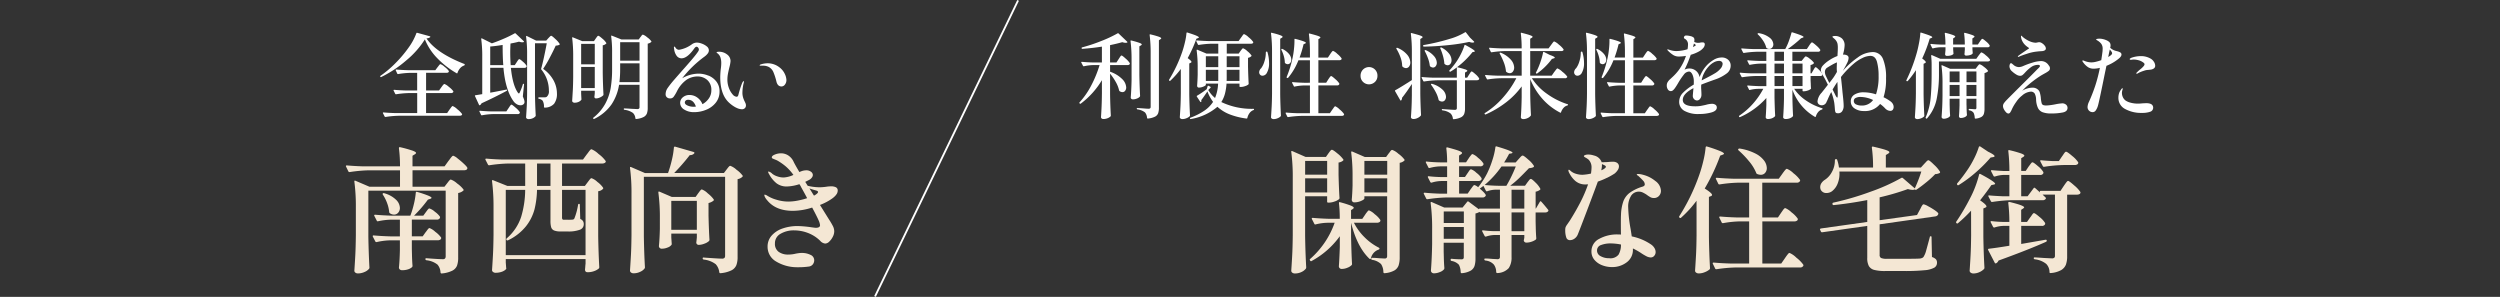 <svg xmlns="http://www.w3.org/2000/svg" width="621.517" height="73.797" viewBox="0 0 621.517 73.797">
  <rect x="0" y="0" width="621.517" height="73.797" fill="#333333" stroke="none"/>
  <g id="img_catch-2_20250407_sp" transform="translate(-21089.184 3393.197)">
    <g id="グループ_1979" data-name="グループ 1979" transform="translate(21183.705 -3385.206)">
      <path id="パス_7382" data-name="パス 7382" d="M566,16.014a29.038,29.038,0,0,1-6.244,4.147.155.155,0,0,1-.231-.092.162.162,0,0,1,.069-.23,25.476,25.476,0,0,0,3.652-3.078,29.58,29.58,0,0,0,3.273-3.859,14.746,14.746,0,0,0,1.97-3.618c.03-.107.107-.146.231-.114l3.11.852c.138.045.169.123.092.231a1.48,1.48,0,0,1-.92.3q2.465,3.642,9.355,6.337a.18.18,0,0,1,.161.207.274.274,0,0,1-.161.207,2.191,2.191,0,0,0-1.014.7,3.159,3.159,0,0,0-.623,1.117c-.03.139-.108.169-.23.093a21.815,21.815,0,0,1-4.758-3.687,14.508,14.508,0,0,1-3.123-4.724A21.923,21.923,0,0,1,566,16.014m8.71,6.681q.116-.161.252-.345a3.1,3.1,0,0,1,.277-.323.384.384,0,0,1,.23-.139,3.367,3.367,0,0,1,1.106.727,5.159,5.159,0,0,1,1.085,1.048.213.213,0,0,1,0,.231.574.574,0,0,1-.555.252h-6.2v4.978h5.231l.6-.875c.062-.078.153-.2.276-.369a4.018,4.018,0,0,1,.3-.38.309.309,0,0,1,.207-.126,3.605,3.605,0,0,1,1.152.793,6.1,6.1,0,0,1,1.151,1.142l.047.113a.305.305,0,0,1-.183.266.839.839,0,0,1-.415.1H564.134a24.656,24.656,0,0,0-3.3.3h-.047a.211.211,0,0,1-.183-.115l-.414-.807-.024-.092c0-.078.054-.115.161-.115q1.245.115,2.789.161H568.7V24.146h-1.94a24.621,24.621,0,0,0-3.294.3h-.07a.2.2,0,0,1-.161-.115l-.392-.783a.133.133,0,0,1-.024-.094q0-.113.162-.113,1.267.113,2.811.161h2.9V19.123h-1.7a20.748,20.748,0,0,0-3.019.3H563.9a.2.2,0,0,1-.162-.115l-.369-.807a.133.133,0,0,1-.023-.092c0-.077.053-.115.161-.115q1.222.117,2.811.162h6.891l.552-.738c.078-.092.157-.195.241-.31a3.577,3.577,0,0,1,.255-.311.343.343,0,0,1,.218-.138,3.023,3.023,0,0,1,1.048.68,4.74,4.74,0,0,1,1.026,1l.023.092a.319.319,0,0,1-.172.287.763.763,0,0,1-.4.1h-5.092V23.5h3.226Z" transform="translate(-559.502 -9.002)" fill="#fff"/>
      <path id="パス_7383" data-name="パス 7383" d="M582.064,24.028l.9-.161,3.087-.6c.122-.031.192,0,.207.092V23.4a.208.208,0,0,1-.115.183q-2.972,1.591-6.244,3.088a.922.922,0,0,1-.392.462.1.1,0,0,1-.069.021.162.162,0,0,1-.162-.115l-.991-2.143a.13.13,0,0,1-.024-.092.123.123,0,0,1,.139-.138l1.682-.276V15.15a31.546,31.546,0,0,0-.254-4.448v-.045a.139.139,0,0,1,.057-.128.156.156,0,0,1,.152.013l2.442,1.22q1.591-.554,3.133-1.233a25.786,25.786,0,0,0,2.535-1.255.2.2,0,0,1,.254.046l1.982,1.889a.21.21,0,0,1,.068.149.1.1,0,0,1-.092.1,1,1,0,0,1-.323.045,2.474,2.474,0,0,1-.806-.161q-1.038.277-2.12.462-.07,1.128-.069,2.373,0,1.335.114,3h1.014l.485-.738c.046-.077.119-.187.22-.334a3.164,3.164,0,0,1,.241-.321.253.253,0,0,1,.183-.1q.185,0,.923.668a4.076,4.076,0,0,1,.9,1.013.4.4,0,0,1-.024.231.547.547,0,0,1-.53.254H587.2q.437,4.309,1.728,6.153c.093.138.177.208.254.208s.138-.054.184-.162l.092-.207a12.5,12.5,0,0,0,.715-1.889c.03-.094.075-.139.137-.139a.155.155,0,0,1,.128.045.291.291,0,0,1,.034.162l-.3,2.95q.183.414.3.771a2.037,2.037,0,0,1,.115.589.707.707,0,0,1-.231.552,1.108,1.108,0,0,1-.783.276,1.827,1.827,0,0,1-1.013-.333,2.638,2.638,0,0,1-.807-.819q-1.934-2.811-2.4-8.158h-3.294Zm.6,5.323a16.263,16.263,0,0,0-2.649.3h-.07a.2.2,0,0,1-.161-.115l-.392-.807a.134.134,0,0,1-.022-.092c0-.077.053-.116.161-.116q1.267.117,2.811.162h3.734l.554-.83c.077-.107.164-.239.264-.392a3.265,3.265,0,0,1,.255-.345.276.276,0,0,1,.2-.115q.185,0,1.037.761a5.282,5.282,0,0,1,1.036,1.106.444.444,0,0,1,0,.207.555.555,0,0,1-.552.276Zm-.6-16.8v4.632h3.249q-.162-1.913-.162-5.023-1.659.275-3.087.39M593.193,24.4q.045,2.879.183,5.276a.382.382,0,0,1-.068.231,1.927,1.927,0,0,1-.68.483,2.422,2.422,0,0,1-1.026.207.7.7,0,0,1-.449-.138.4.4,0,0,1-.173-.323q.092-1.36.162-2.638t.092-3.353V14.558a31.359,31.359,0,0,0-.254-4.447v-.046a.138.138,0,0,1,.058-.127.157.157,0,0,1,.151.011l2.281,1.13h2.512l.53-.6c.06-.06.172-.176.334-.344s.289-.254.38-.254c.123,0,.468.267,1.037.806a5.846,5.846,0,0,1,1.059,1.2.176.176,0,0,1-.045.231,2.144,2.144,0,0,1-.923.207q-.668,1.452-1.543,3.1a28.386,28.386,0,0,1-1.59,2.684,8.458,8.458,0,0,1,2.6,2.88,6.865,6.865,0,0,1,.83,3.2,4.06,4.06,0,0,1-.7,2.581,3.069,3.069,0,0,1-2.339.967.163.163,0,0,1-.185-.183,2.9,2.9,0,0,0-.323-1.522,1.6,1.6,0,0,0-.921-.483.169.169,0,0,1-.162-.185.164.164,0,0,1,.186-.185h1.381a.88.88,0,0,0,.509-.115,1.72,1.72,0,0,0,.552-1.522,8.237,8.237,0,0,0-1.865-5.253.253.253,0,0,1-.048-.254q.322-1.128.716-2.949t.668-3.342h-2.926Z" transform="translate(-554.713 -8.977)" fill="#fff"/>
      <path id="パス_7384" data-name="パス 7384" d="M603.39,10.478a3.17,3.17,0,0,0,.2-.277,1.61,1.61,0,0,1,.219-.275.316.316,0,0,1,.207-.115q.207,0,1,.7a4.5,4.5,0,0,1,.98,1.072c.046.062.03.132-.047.207a1.737,1.737,0,0,1-.83.393v6.935q.047,2.881.184,5.276a.45.45,0,0,1-.069.231,2.722,2.722,0,0,1-.807.518,2.339,2.339,0,0,1-.967.241.4.4,0,0,1-.416-.344,1,1,0,0,1,.023-.231l.07-.692v-.645H599.75v.761l.069,1.267a.417.417,0,0,1-.024.231,1.772,1.772,0,0,1-.645.5,2.348,2.348,0,0,1-1.06.218.633.633,0,0,1-.4-.138.408.408,0,0,1-.172-.323q.09-1.36.162-2.639T597.772,20V14.833a35.339,35.339,0,0,0-.254-4.47v-.046a.145.145,0,0,1,.046-.126c.03-.024.077-.02.138.01l2.328.945h2.9Zm-.252,1.337h-3.387v5.093h3.387Zm-3.387,10.99h3.387V17.551h-3.387Zm9.424-.8a12.226,12.226,0,0,1-1.844,4.827,11.109,11.109,0,0,1-4.286,3.628.213.213,0,0,1-.252-.021.173.173,0,0,1,0-.277,11.445,11.445,0,0,0,2.926-3.411,12.784,12.784,0,0,0,1.371-3.928,27.921,27.921,0,0,0,.356-4.713V13.958a29.133,29.133,0,0,0-.231-4.01V9.9a.147.147,0,0,1,.046-.126c.031-.024.077-.02.139.01l2.373.945h4.286l.438-.6a2.089,2.089,0,0,0,.2-.254,1.5,1.5,0,0,1,.22-.265.283.283,0,0,1,.185-.082,3.077,3.077,0,0,1,1.047.647,4.5,4.5,0,0,1,1.05.991c.046.062.031.129-.047.207a1.739,1.739,0,0,1-.851.39v15.97a4.058,4.058,0,0,1-.2,1.382,1.742,1.742,0,0,1-.817.888,4.933,4.933,0,0,1-1.844.495h-.046c-.075,0-.129-.054-.161-.162a2.09,2.09,0,0,0-.6-1.336,4.466,4.466,0,0,0-2.1-.783c-.124-.03-.186-.092-.186-.185s.047-.161.139-.161q.392,0,1.774.093l1.429.068a.676.676,0,0,0,.449-.114.548.548,0,0,0,.127-.414V22Zm.275-3.918a25.93,25.93,0,0,1-.183,3.249h5V16.654H609.45Zm4.817-6.681H609.45v4.585h4.817Z" transform="translate(-549.795 -8.906)" fill="#fff"/>
      <path id="パス_7385" data-name="パス 7385" d="M626.681,19.308a4.733,4.733,0,0,1,1.97,1.5,3.9,3.9,0,0,1,.772,2.454,4.343,4.343,0,0,1-.91,2.754,5.771,5.771,0,0,1-2.374,1.774,7.8,7.8,0,0,1-3.029.61,4.436,4.436,0,0,1-2.478-.655,1.93,1.93,0,0,1-1-1.648,1.8,1.8,0,0,1,.645-1.372A2.474,2.474,0,0,1,622,24.136a3.208,3.208,0,0,1,1.865.61,3.708,3.708,0,0,1,1.313,1.671,4.665,4.665,0,0,0,1.6-1.451,3.466,3.466,0,0,0,.61-1.982,3.228,3.228,0,0,0-1.014-2.581,3.612,3.612,0,0,0-2.443-.875,4.894,4.894,0,0,0-2.7.817,7.712,7.712,0,0,0-2.374,2.823,9.444,9.444,0,0,1-.864,1.44,1.056,1.056,0,0,1-.864.379,1.13,1.13,0,0,1-.8-.286.976.976,0,0,1-.31-.749,2.739,2.739,0,0,1,.483-1.522,25.092,25.092,0,0,1,1.82-2.281q-.07.07,1.729-1.981,2.741-3.064,3.639-4.263.093-.138.266-.369a2.415,2.415,0,0,0,.253-.4.747.747,0,0,0,.082-.31.734.734,0,0,0-.185-.461.515.515,0,0,0-.392-.231c-.169,0-.36.146-.576.438q-1.727,2.442-3.157,2.442a1.483,1.483,0,0,1-1.2-.6,3.459,3.459,0,0,1-.644-1.7,2.27,2.27,0,0,1-.048-.416.383.383,0,0,1,.024-.149c.015-.038.038-.058.069-.058.06,0,.168.1.321.3a1.039,1.039,0,0,0,.831.508,7.361,7.361,0,0,0,3.2-1.36,2.221,2.221,0,0,1,1.245-.438,3.757,3.757,0,0,1,1.22.254,4.106,4.106,0,0,1,1.244.69,1.27,1.27,0,0,1,.53.992,1.292,1.292,0,0,1-.276.771,3.969,3.969,0,0,1-.83.8,27.592,27.592,0,0,0-5.53,5.368,8.3,8.3,0,0,1,4.032-1.152,6.459,6.459,0,0,1,2.49.5m-3.111,7.686q-.578-1.683-1.912-1.682a.887.887,0,0,0-.624.195A.63.63,0,0,0,620.8,26q0,.461.7.761a3.7,3.7,0,0,0,1.464.3,5.077,5.077,0,0,0,.576-.045" transform="translate(-545.064 -8.508)" fill="#fff"/>
      <path id="パス_7386" data-name="パス 7386" d="M634.555,26.84a7.682,7.682,0,0,1-1.693-1.164q-2.3-2-2.3-6.451a19.331,19.331,0,0,1,.138-2.051,10.7,10.7,0,0,0,.115-1.406,4.463,4.463,0,0,0-.207-1.451,2.094,2.094,0,0,0-.714-.991c-.169-.123-.254-.2-.254-.231,0-.06.065-.108.2-.138a1.9,1.9,0,0,1,.427-.045,3.179,3.179,0,0,1,1.981.668,2.016,2.016,0,0,1,.876,1.658,8.463,8.463,0,0,1-.3,1.591q-.255,1.059-.369,1.716a7.682,7.682,0,0,0-.114,1.326,5.761,5.761,0,0,0,.368,2.039,5.022,5.022,0,0,0,.911,1.589,1.465,1.465,0,0,0,1.024.611c.183,0,.323-.139.414-.414a24.848,24.848,0,0,1,.945-3,2.8,2.8,0,0,1,.2-.334c.069-.1.127-.149.173-.149s.069.045.069.139a1.555,1.555,0,0,1-.093.482,10.567,10.567,0,0,0-.276,2.189,4.146,4.146,0,0,0,.208,1.406,6.17,6.17,0,0,0,.344.83q.024.045.173.369a1.465,1.465,0,0,1,.151.621.925.925,0,0,1-.277.7,1.013,1.013,0,0,1-.737.266,3.285,3.285,0,0,1-1.371-.38m9.965-6.509a15.265,15.265,0,0,0-.726-2.271,2.609,2.609,0,0,0-1.21-1.37,3.118,3.118,0,0,0-1.52-.3h-.53c-.123,0-.185-.03-.185-.092q0-.07.162-.185a1.419,1.419,0,0,1,.207-.069,5.488,5.488,0,0,1,1.613-.254,4.73,4.73,0,0,1,2.972,1.037,4.328,4.328,0,0,1,1.3,1.613,3.84,3.84,0,0,1,.4,1.5,1.791,1.791,0,0,1-.369,1.141,1.063,1.063,0,0,1-.851.472q-.968,0-1.268-1.222" transform="translate(-546.026 -8.043)" fill="#fff"/>
      <path id="パス_7391" data-name="パス 7391" d="M710.958,20.922a20.4,20.4,0,0,1-5.254,5.83.181.181,0,0,1-.254-.024l-.024-.023a.183.183,0,0,1-.021-.276,19.553,19.553,0,0,0,2.914-4.217,28.578,28.578,0,0,0,2.063-5.047h-1.429a11.539,11.539,0,0,0-2.466.3h-.069a.194.194,0,0,1-.161-.113l-.414-.785a.127.127,0,0,1-.024-.093c0-.075.062-.114.183-.114q1.247.115,2.79.162h2.166V12.581q-2.328.367-4.862.552h-.045c-.062,0-.108-.046-.139-.138V12.95a.163.163,0,0,1,.139-.186,41.187,41.187,0,0,0,4.769-1.589,30.954,30.954,0,0,0,4.032-1.889.18.18,0,0,1,.252.023l2.122,2.029a.212.212,0,0,1,.069.149c0,.054-.031.088-.093.1a1.547,1.547,0,0,1-.369.045,2.514,2.514,0,0,1-.806-.161q-1.36.392-3.042.737v4.31h1.591l.552-.854c.062-.092.146-.222.254-.392a3.2,3.2,0,0,1,.265-.369.291.291,0,0,1,.2-.114q.185,0,1.026.772A5.151,5.151,0,0,1,717.9,16.7a.407.407,0,0,1-.023.231.593.593,0,0,1-.554.23H712.99V18.82a7.757,7.757,0,0,1,3.042,1.855,3.139,3.139,0,0,1,.968,2.04,1.317,1.317,0,0,1-.265.841.806.806,0,0,1-.657.334,1.225,1.225,0,0,1-.738-.254.536.536,0,0,1-.115-.208,7.456,7.456,0,0,0-.829-2.073A13.864,13.864,0,0,0,712.99,19.3v5.12q.045,2.881.185,5.278a.37.37,0,0,1-.069.23,2.217,2.217,0,0,1-.726.449,2.781,2.781,0,0,1-1.072.2.608.608,0,0,1-.414-.139.413.413,0,0,1-.162-.321q.092-1.337.149-2.65t.082-3.318Zm7.374-5.207a35.887,35.887,0,0,0-.254-4.493v-.046c0-.123.068-.161.207-.115a19.923,19.923,0,0,1,2.016.589c.377.146.564.271.564.379,0,.078-.062.153-.183.231l-.414.252v7.005q.045,2.859.183,5.3a.416.416,0,0,1-.068.207,1.786,1.786,0,0,1-.716.461,2.582,2.582,0,0,1-.99.207.57.57,0,0,1-.4-.137.425.425,0,0,1-.149-.323q.16-1.983.207-4.379Zm4.747-1.52a35.626,35.626,0,0,0-.254-4.494V9.654c0-.123.069-.162.207-.115a20.2,20.2,0,0,1,2.1.588c.383.146.576.28.576.4q0,.07-.185.207l-.392.254v16.73a4.392,4.392,0,0,1-.184,1.407,1.6,1.6,0,0,1-.783.864,4.941,4.941,0,0,1-1.774.472h-.047c-.077,0-.129-.054-.161-.161a2.38,2.38,0,0,0-.507-1.36,3.87,3.87,0,0,0-1.889-.761q-.162-.047-.162-.185a.122.122,0,0,1,.138-.138q.369,0,1.614.092.759.07,1.174.07a.585.585,0,0,0,.416-.115.508.508,0,0,0,.115-.369Z" transform="translate(-531.538 -8.98)" fill="#fff"/>
      <path id="パス_7392" data-name="パス 7392" d="M727.008,18.171a22.033,22.033,0,0,1-2.581,2.9.181.181,0,0,1-.254.023h-.023a.2.2,0,0,1-.045-.276A34.665,34.665,0,0,0,727.331,14a25.194,25.194,0,0,0,.692-2.432,15.371,15.371,0,0,0,.392-2.315q.045-.209.23-.139,1.612.508,2.236.783t.621.438c0,.046-.068.1-.207.162l-.414.161a33.217,33.217,0,0,1-2.166,4.816q.945.691.944.945a.17.17,0,0,1-.058.126.532.532,0,0,1-.151.1l-.345.162v7.627q.045,2.881.186,5.278a.317.317,0,0,1-.093.23,2.412,2.412,0,0,1-.772.472,2.629,2.629,0,0,1-1.024.22.751.751,0,0,1-.462-.138.4.4,0,0,1-.185-.323q.092-1.361.162-2.639t.092-3.353Zm14.839-4.47c.048-.062.119-.157.22-.289a3.258,3.258,0,0,1,.242-.287.262.262,0,0,1,.184-.093,2.981,2.981,0,0,1,1.036.7,4.941,4.941,0,0,1,1.037,1.072c.048.062.031.131-.045.208a1.483,1.483,0,0,1-.806.39V17.64q.068,2.766.161,4.172a.312.312,0,0,1-.093.23,2.385,2.385,0,0,1-.806.4,3.21,3.21,0,0,1-1.014.2h-.183a.164.164,0,0,1-.186-.186v-.644h-3.225a13.037,13.037,0,0,1-.392,2.522,7.443,7.443,0,0,1-.9,2.064,17.5,17.5,0,0,0,7.949,1.682c.122,0,.183.045.183.137a.169.169,0,0,1-.161.186,2.082,2.082,0,0,0-.945.726,3.174,3.174,0,0,0-.552,1.21c-.031.122-.1.175-.207.161a17.583,17.583,0,0,1-4.182-1.038,9.741,9.741,0,0,1-3.054-1.889,13.572,13.572,0,0,1-6.59,3.042c-.124.031-.2,0-.23-.092a.153.153,0,0,1,.092-.23,15.781,15.781,0,0,0,3.514-1.775,7.788,7.788,0,0,0,2.132-2.166,10.293,10.293,0,0,1-1.406-2.6q-.968,1.45-1.544,2.189a.7.7,0,0,1,.047.207.4.4,0,0,1-.047.183c-.03.062-.073.085-.125.07a.229.229,0,0,1-.128-.093L731,25.061a.163.163,0,0,1,.069-.254,22.757,22.757,0,0,0,2.373-1.613l.231-.738c.03-.107.115-.137.254-.092l.414.231c.123.077.138.162.046.254l-.554.552a7.137,7.137,0,0,0,1.683,1.982,10.361,10.361,0,0,0,.76-3.572H733.23v.321c0,.063-.088.148-.265.255a3.027,3.027,0,0,1-.668.287,2.665,2.665,0,0,1-.8.127.4.4,0,0,1-.323-.138.49.49,0,0,1-.114-.323c.06-.707.108-1.613.138-2.719V18.033a32.158,32.158,0,0,0-.254-4.472v-.045A.143.143,0,0,1,731,13.39c.03-.024.075-.02.137.01l2.237.945h2.948V11.9h-1.774a21.738,21.738,0,0,0-3.064.3h-.069a.2.2,0,0,1-.162-.114l-.39-.807a.13.13,0,0,1-.024-.092c0-.078.054-.115.162-.115q1.267.113,2.811.161h7.559l.6-.852c.078-.092.173-.223.289-.392a3.724,3.724,0,0,1,.276-.369.283.283,0,0,1,.2-.115,3.481,3.481,0,0,1,1.129.785,5.4,5.4,0,0,1,1.107,1.129.357.357,0,0,1,.045.138.281.281,0,0,1-.173.254.892.892,0,0,1-.424.092h-5.992v2.443H741.4Zm-5.53,1.314H733.23v2.7h3.087Zm-3.087,6.128h3.087V18.378H733.23Zm5.185-.829c0,.368-.009.645-.023.829h3.2V18.378h-3.179Zm3.179-5.3h-3.179v2.7h3.179Z" transform="translate(-527.969 -9.018)" fill="#fff"/>
      <path id="パス_7393" data-name="パス 7393" d="M744.717,13.848h.024a.181.181,0,0,1,.207.161,9.556,9.556,0,0,1,.392,2.65,4.7,4.7,0,0,1-.623,2.6,1.284,1.284,0,0,1-.461.424,1.133,1.133,0,0,1-.552.152.751.751,0,0,1-.668-.346.862.862,0,0,1-.162-.507,1.46,1.46,0,0,1,.507-1.014,5.415,5.415,0,0,0,.795-1.658,7.127,7.127,0,0,0,.356-2.189c0-.185.062-.276.185-.276m1.359-.023a35.638,35.638,0,0,0-.254-4.494V9.285c0-.122.069-.161.207-.114a18.1,18.1,0,0,1,2.1.6c.384.153.575.285.575.393,0,.075-.062.153-.183.23l-.414.252v13.78q.045,2.859.183,5.3a.338.338,0,0,1-.069.207,2.174,2.174,0,0,1-.737.472,2.5,2.5,0,0,1-.992.218.786.786,0,0,1-.483-.138.4.4,0,0,1-.185-.323q.092-1.36.162-2.638t.092-3.353Zm2.316-.554a.112.112,0,0,1,.058-.092.279.279,0,0,1,.252.023,4.827,4.827,0,0,1,1.648,1.3,2.3,2.3,0,0,1,.519,1.348,1.23,1.23,0,0,1-.265.806.8.8,0,0,1-.634.323,1.014,1.014,0,0,1-.621-.254.308.308,0,0,1-.092-.231,6.47,6.47,0,0,0-.266-1.577A8.11,8.11,0,0,0,748.4,13.4a.267.267,0,0,1-.011-.139m11.671,7.488q.09-.138.252-.368a3.9,3.9,0,0,1,.265-.345.283.283,0,0,1,.2-.115q.185,0,1.014.749a5.265,5.265,0,0,1,1.014,1.093.4.4,0,0,1-.024.23.547.547,0,0,1-.53.254H757.6v6.913h2.859l.576-.852c.075-.093.172-.222.287-.392a3.88,3.88,0,0,1,.276-.369.283.283,0,0,1,.2-.115,3.46,3.46,0,0,1,1.071.772,5.655,5.655,0,0,1,1.1,1.141l.022.092a.318.318,0,0,1-.173.287.8.8,0,0,1-.426.1H753.4a24.639,24.639,0,0,0-3.3.3h-.068a.2.2,0,0,1-.162-.115l-.393-.807a.131.131,0,0,1-.021-.092c0-.077.053-.115.161-.115q1.266.117,2.811.162H755.5v-6.9h-1.4a12.393,12.393,0,0,0-2.374.277c-.123.03-.2,0-.23-.093l-.416-.806a.136.136,0,0,1-.023-.093c0-.077.053-.115.161-.115q1.267.117,2.811.162H755.5v-5.6h-2.857a15.663,15.663,0,0,1-2.557,4.355.2.2,0,0,1-.254.046l-.023-.024a.155.155,0,0,1-.093-.23,26.971,26.971,0,0,0,1.429-4.54,19.461,19.461,0,0,0,.392-2.443,18.958,18.958,0,0,0,.116-2.326V10.8a.134.134,0,0,1,.058-.127.154.154,0,0,1,.149.011,18.167,18.167,0,0,1,2.051.6c.383.153.576.276.576.368s-.062.138-.184.185l-.392.185a26.619,26.619,0,0,1-.99,3.3h2.58V14.009a35.259,35.259,0,0,0-.254-4.493V9.471c0-.123.07-.162.207-.115q1.521.392,2.085.6c.377.138.565.262.565.369,0,.06-.054.131-.161.207l-.346.23v4.563h2.374l.552-.83c.046-.077.128-.2.244-.357a2.971,2.971,0,0,1,.287-.359.321.321,0,0,1,.207-.114,3.273,3.273,0,0,1,1.037.738,5.292,5.292,0,0,1,1.06,1.1l.024.093a.32.32,0,0,1-.173.287.806.806,0,0,1-.427.1H757.6v5.6h1.936Z" transform="translate(-524.362 -9.004)" fill="#fff"/>
      <path id="パス_7394" data-name="パス 7394" d="M764.243,19.61a2,2,0,0,1-.61-1.464,2.1,2.1,0,1,1,4.193,0,2,2,0,0,1-.61,1.464,2.115,2.115,0,0,1-2.973,0" transform="translate(-519.906 -7.242)" fill="#fff"/>
      <path id="パス_7395" data-name="パス 7395" d="M775.409,21.919q-1.337,2.051-2.442,3.434a1.047,1.047,0,0,1-.208.645l-.093.046a.191.191,0,0,1-.161-.115l-1.267-2.213a.163.163,0,0,1,.069-.252q1.267-.691,4.1-2.512V13.923a35.489,35.489,0,0,0-.254-4.494V9.384c0-.122.069-.162.208-.115q1.542.392,2.13.611t.588.38q0,.115-.185.23l-.391.254V24.292q.043,2.859.183,5.3a.278.278,0,0,1-.069.207,2.177,2.177,0,0,1-.761.565,2.3,2.3,0,0,1-1.037.265.739.739,0,0,1-.472-.138.4.4,0,0,1-.173-.323q.092-1.2.149-2.374t.082-2.972Zm-3.8-8.964a.25.25,0,0,1,.255,0,6.2,6.2,0,0,1,2.4,1.716,3.133,3.133,0,0,1,.761,1.9,1.581,1.581,0,0,1-.311,1.013.949.949,0,0,1-.772.392,1.347,1.347,0,0,1-.853-.368.313.313,0,0,1-.092-.231,6.666,6.666,0,0,0-.439-2.143,10.931,10.931,0,0,0-.99-2.05c-.045-.108-.03-.185.047-.231m17.029,5.323c.368.139.552.261.552.368,0,.063-.06.132-.185.208l-.392.231V20.35h.53l.484-.761c.045-.062.116-.169.207-.323a2.38,2.38,0,0,1,.241-.345.283.283,0,0,1,.2-.115q.183,0,.933.679a4.13,4.13,0,0,1,.91,1.027l.024.092a.318.318,0,0,1-.173.287.817.817,0,0,1-.427.1h-2.926V27.98a3.973,3.973,0,0,1-.2,1.371,1.65,1.65,0,0,1-.795.851,5.04,5.04,0,0,1-1.82.473h-.047c-.077,0-.129-.054-.161-.162a2.082,2.082,0,0,0-.576-1.267,4,4,0,0,0-1.982-.761c-.123-.03-.183-.092-.183-.183a.149.149,0,0,1,.047-.115.136.136,0,0,1,.137-.024q2.489.185,3.019.185a.637.637,0,0,0,.414-.1.5.5,0,0,0,.116-.38V21h-4.816a24.643,24.643,0,0,0-3.3.3h-.068a.2.2,0,0,1-.162-.115l-.393-.783a.137.137,0,0,1-.021-.093c0-.077.053-.114.16-.114q1.267.115,2.812.161h5.784V17.794a17.4,17.4,0,0,1-1.543,1.038c-.108.077-.193.068-.254-.024l-.024-.023a.168.168,0,0,1,0-.255,19.047,19.047,0,0,0,1.774-2.23,17.058,17.058,0,0,0,1.129-1.981,13.69,13.69,0,0,0,.807-1.981q.023-.207.254-.093,2.327,1.245,2.328,1.544c0,.062-.062.107-.185.138l-.392.069a20.408,20.408,0,0,1-1.74,1.936,20.116,20.116,0,0,1-2.109,1.819,17.486,17.486,0,0,1,2.006.531m2.188-6.959a.258.258,0,0,1,.082.149c.006.054-.02.089-.082.1a.846.846,0,0,1-.345.07,2.533,2.533,0,0,1-.807-.185,46.033,46.033,0,0,1-5.23.806q-3.088.324-6.036.369a.206.206,0,0,1-.208-.183V12.4c0-.078.053-.131.161-.162a53.407,53.407,0,0,0,6.5-1.544,15.8,15.8,0,0,0,3.756-1.613c.093-.077.177-.062.255.046l.99,1.268ZM778.66,13.53a.248.248,0,0,1,.254,0,5.66,5.66,0,0,1,2.039,1.509,2.645,2.645,0,0,1,.657,1.6,1.325,1.325,0,0,1-.275.852.835.835,0,0,1-.67.346,1.26,1.26,0,0,1-.689-.277.512.512,0,0,1-.115-.231,7.722,7.722,0,0,0-.451-1.8,13.484,13.484,0,0,0-.793-1.774.146.146,0,0,1,.045-.231m1.544,8.387c.045-.045.123-.053.231-.023a6.2,6.2,0,0,1,2.615,1.463,2.592,2.592,0,0,1,.841,1.74,1.3,1.3,0,0,1-.277.864.881.881,0,0,1-.713.335,1.265,1.265,0,0,1-.716-.254.312.312,0,0,1-.138-.207,7.318,7.318,0,0,0-.7-1.868,13.434,13.434,0,0,0-1.14-1.82q-.094-.137,0-.23m2.259-8.964a.132.132,0,0,1,.092-.092.274.274,0,0,1,.252.023,5.521,5.521,0,0,1,1.879,1.544A2.747,2.747,0,0,1,785.272,16a1.444,1.444,0,0,1-.276.909.841.841,0,0,1-.692.359,1.163,1.163,0,0,1-.737-.3.3.3,0,0,1-.092-.23,9.664,9.664,0,0,0-.347-1.832,13.456,13.456,0,0,0-.645-1.809.148.148,0,0,1-.023-.138" transform="translate(-518.929 -9.033)" fill="#fff"/>
      <path id="パス_7396" data-name="パス 7396" d="M807.206,18.918c.092-.108.187-.231.287-.369s.2-.261.289-.369.168-.161.23-.161a3.885,3.885,0,0,1,1.2.817,6.311,6.311,0,0,1,1.2,1.164.214.214,0,0,1,0,.231.619.619,0,0,1-.576.23h-8.18a13.946,13.946,0,0,0,3.8,3.907,18.083,18.083,0,0,0,5.047,2.546c.092.015.138.054.138.115a.188.188,0,0,1-.046.138.282.282,0,0,1-.115.069,1.9,1.9,0,0,0-.933.576,3.1,3.1,0,0,0-.634,1.082c-.016.078-.043.123-.08.138a.191.191,0,0,1-.151-.023,15.2,15.2,0,0,1-4.366-3.376,16.992,16.992,0,0,1-3.076-4.966v3.618q.045,2.859.183,5.3a.274.274,0,0,1-.069.207,1.932,1.932,0,0,1-.76.576,2.44,2.44,0,0,1-1.061.254.691.691,0,0,1-.461-.138.417.417,0,0,1-.161-.323q.16-2.237.207-4.954V22.49a19.556,19.556,0,0,1-3.859,3.951,24.45,24.45,0,0,1-5.058,3.008c-.123.046-.207.023-.254-.069l-.023-.024a.163.163,0,0,1,.069-.254,20.4,20.4,0,0,0,4.493-3.847,23.227,23.227,0,0,0,3.3-4.794h-3.8a24.856,24.856,0,0,0-3.3.3h-.069a.193.193,0,0,1-.161-.115l-.414-.783a.126.126,0,0,1-.024-.092c0-.077.062-.115.185-.115q1.245.115,2.787.162h6.13V13.709h-4.148a24.852,24.852,0,0,0-3.3.3H791.6a.2.2,0,0,1-.162-.115l-.392-.806a.137.137,0,0,1-.023-.093c0-.075.054-.115.161-.115q1.267.117,2.811.162h5.116a28.4,28.4,0,0,0-.207-3.71V9.285c0-.123.069-.161.207-.115,1.029.262,1.74.464,2.13.611s.589.272.589.38c0,.077-.061.153-.184.231l-.414.252v2.4H805.8l.623-.852c.06-.077.153-.2.276-.368a4.433,4.433,0,0,1,.3-.38.307.307,0,0,1,.207-.128,3.638,3.638,0,0,1,1.152.783,5.518,5.518,0,0,1,1.151,1.152.3.3,0,0,1,.023.207.594.594,0,0,1-.575.254h-7.719V19.82h5.346Zm-13.561-4.7a.118.118,0,0,1,.058-.094.3.3,0,0,1,.23,0,6.708,6.708,0,0,1,2.512,1.753,3.074,3.074,0,0,1,.806,1.912,1.584,1.584,0,0,1-.323,1.026.968.968,0,0,1-.783.4,1.46,1.46,0,0,1-.852-.345.314.314,0,0,1-.092-.231,8.105,8.105,0,0,0-.531-2.13,15.878,15.878,0,0,0-1.013-2.156.281.281,0,0,1-.011-.137m11.026-.277,1.451.737q1.222.416,1.222.669c0,.077-.092.137-.277.185l-.437.138a16.424,16.424,0,0,1-1.74,1.992,15.876,15.876,0,0,1-1.9,1.6.167.167,0,0,1-.254,0c-.092-.092-.108-.176-.046-.254l.254-.507a18.631,18.631,0,0,0,.888-2.212,17.412,17.412,0,0,0,.61-2.235c.015-.123.093-.162.231-.115" transform="translate(-515.34 -9.004)" fill="#fff"/>
      <path id="パス_7397" data-name="パス 7397" d="M810.426,13.848h.024a.181.181,0,0,1,.207.161,9.559,9.559,0,0,1,.392,2.65,4.706,4.706,0,0,1-.623,2.6,1.281,1.281,0,0,1-.461.424,1.132,1.132,0,0,1-.552.152.752.752,0,0,1-.668-.346.862.862,0,0,1-.162-.507,1.46,1.46,0,0,1,.507-1.014,5.415,5.415,0,0,0,.795-1.658,7.123,7.123,0,0,0,.356-2.189c0-.185.062-.276.185-.276m1.359-.023a35.626,35.626,0,0,0-.254-4.494V9.285c0-.122.069-.161.207-.114a18.092,18.092,0,0,1,2.1.6c.384.153.575.285.575.393,0,.075-.062.153-.183.23l-.414.252v13.78q.045,2.859.183,5.3a.338.338,0,0,1-.069.207,2.177,2.177,0,0,1-.737.472,2.5,2.5,0,0,1-.992.218.786.786,0,0,1-.483-.138.4.4,0,0,1-.184-.323q.092-1.36.162-2.638t.092-3.353Zm2.316-.554a.112.112,0,0,1,.058-.092.278.278,0,0,1,.252.023,4.828,4.828,0,0,1,1.648,1.3,2.3,2.3,0,0,1,.519,1.348,1.232,1.232,0,0,1-.265.806.8.8,0,0,1-.634.323,1.014,1.014,0,0,1-.621-.254.307.307,0,0,1-.092-.231,6.473,6.473,0,0,0-.266-1.577,8.109,8.109,0,0,0-.588-1.509.267.267,0,0,1-.011-.139m11.672,7.488q.09-.138.252-.368a3.96,3.96,0,0,1,.265-.345.283.283,0,0,1,.2-.115q.185,0,1.014.749a5.272,5.272,0,0,1,1.015,1.093.4.4,0,0,1-.024.23.547.547,0,0,1-.53.254H823.31v6.913h2.859l.576-.852c.075-.093.172-.222.287-.392a3.892,3.892,0,0,1,.276-.369.284.284,0,0,1,.2-.115,3.458,3.458,0,0,1,1.071.772,5.647,5.647,0,0,1,1.1,1.141l.023.092a.319.319,0,0,1-.173.287.8.8,0,0,1-.426.1h-9.978a24.639,24.639,0,0,0-3.3.3h-.068a.2.2,0,0,1-.162-.115l-.393-.807a.132.132,0,0,1-.021-.092c0-.077.053-.115.161-.115q1.265.117,2.811.162h3.064v-6.9h-1.4a12.392,12.392,0,0,0-2.374.277c-.123.03-.2,0-.23-.093l-.416-.806a.135.135,0,0,1-.022-.093c0-.077.053-.115.161-.115q1.267.117,2.811.162h1.475v-5.6h-2.857a15.671,15.671,0,0,1-2.557,4.355.2.2,0,0,1-.254.046l-.023-.024a.155.155,0,0,1-.093-.23,26.952,26.952,0,0,0,1.429-4.54,19.461,19.461,0,0,0,.392-2.443,18.909,18.909,0,0,0,.115-2.326V10.8a.134.134,0,0,1,.058-.127.154.154,0,0,1,.149.011,18.169,18.169,0,0,1,2.051.6c.383.153.576.276.576.368s-.061.138-.185.185l-.392.185a26.566,26.566,0,0,1-.991,3.3h2.58V14.009a35.27,35.27,0,0,0-.254-4.493V9.471c0-.123.07-.162.207-.115q1.521.392,2.085.6c.377.138.565.262.565.369,0,.06-.054.131-.161.207l-.347.23v4.563h2.374l.552-.83c.046-.077.128-.2.244-.357a2.98,2.98,0,0,1,.287-.359.321.321,0,0,1,.207-.114,3.272,3.272,0,0,1,1.037.738,5.289,5.289,0,0,1,1.06,1.1l.024.093a.32.32,0,0,1-.173.287.806.806,0,0,1-.427.1h-5.185v5.6h1.936Z" transform="translate(-511.771 -9.004)" fill="#fff"/>
      <path id="パス_7398" data-name="パス 7398" d="M836.319,21.912a7.926,7.926,0,0,0,0,1.244c.045.723.059,1.191.045,1.406a1.51,1.51,0,0,1-.347.888.936.936,0,0,1-.737.4,1,1,0,0,1-.737-.335,1.1,1.1,0,0,1-.323-.795q0-.183.092-1.152l.07-.783q-2.651,1.384-2.651,2.926,0,1.591,3.088,1.591a8.078,8.078,0,0,0,1.326-.092q.541-.092,1.347-.277a5.874,5.874,0,0,1,1.451-.252,1.525,1.525,0,0,1,.911.241.794.794,0,0,1,.334.679q0,.853-1.371,1.234a11.141,11.141,0,0,1-2.984.38,7,7,0,0,1-3.745-.807,2.54,2.54,0,0,1-1.255-2.258,3.148,3.148,0,0,1,.955-2.222,12.554,12.554,0,0,1,2.661-2.017c.015-.153.024-.392.024-.714a4.1,4.1,0,0,0-.357-1.809c-.24-.483-.518-.726-.841-.726a1.735,1.735,0,0,0-1.3.783,17.158,17.158,0,0,0-1.372,2.029l-.345.576c-.046.077-.169.264-.368.564a3.43,3.43,0,0,1-.566.68.822.822,0,0,1-.541.23.869.869,0,0,1-.761-.416,1.748,1.748,0,0,1-.275-.991,1.609,1.609,0,0,1,.207-.806,3.22,3.22,0,0,1,.668-.783l.369-.346a13.165,13.165,0,0,0,1.727-1.866,12.812,12.812,0,0,0,1.8-3.549,12,12,0,0,1-1.75.162,2.65,2.65,0,0,1-1.383-.358,7.357,7.357,0,0,1-1.36-1.117.467.467,0,0,1-.115-.162l-.045-.092c0-.031.039-.045.115-.045a1.373,1.373,0,0,1,.323.068,5.358,5.358,0,0,0,1.8.346,9.782,9.782,0,0,0,1.231-.1,9.44,9.44,0,0,0,1.579-.358,7.354,7.354,0,0,0,.116-1.129,1.577,1.577,0,0,0-.761-1.451.55.55,0,0,1-.184-.115.223.223,0,0,1-.069-.161.574.574,0,0,1,.138-.392.516.516,0,0,1,.414-.162,4.587,4.587,0,0,1,1.026.138,1.917,1.917,0,0,1,.841.369.866.866,0,0,1,.185.621,3.583,3.583,0,0,1-.047.461,2.176,2.176,0,0,0,.99.231,2.142,2.142,0,0,0,.554-.069,3.922,3.922,0,0,1,.507-.046q.576,0,.576.485a1.468,1.468,0,0,1-.393.933,3.782,3.782,0,0,1-1.1.864,9.178,9.178,0,0,1-2,.807,28.11,28.11,0,0,1-1.544,3.71,2.3,2.3,0,0,1,1.106-.3,2.516,2.516,0,0,1,2.626,2.143,11.582,11.582,0,0,1,.818-1.637,8.528,8.528,0,0,1,1-1.313,7.8,7.8,0,0,1,1.695-1.348,3.865,3.865,0,0,1,2.015-.588,2.3,2.3,0,0,1,1.579.564,1.9,1.9,0,0,1,.634,1.488,2.387,2.387,0,0,1-1.026,1.947A10.1,10.1,0,0,1,840,20.552q-2.236.783-3.686,1.36m-2.051-9.331.53-.3q.162-.092.162-.185c0-.062-.063-.131-.186-.207L834.5,11.7Zm2.764,6.463a6.327,6.327,0,0,0-.6,1.808l.276-.137q2.1-1.06,2.811-1.5a5.419,5.419,0,0,0,1.557-1.234,2,2,0,0,0,.564-1.209.707.707,0,0,0-.231-.552,1,1,0,0,0-.69-.208,2.76,2.76,0,0,0-1.3.38,4.952,4.952,0,0,0-1.348,1.117,7.075,7.075,0,0,0-1.037,1.533" transform="translate(-507.899 -8.864)" fill="#fff"/>
      <path id="パス_7399" data-name="パス 7399" d="M861.438,18.5l.2-.335a1.973,1.973,0,0,1,.22-.321.254.254,0,0,1,.183-.1q.185,0,.854.68a4.507,4.507,0,0,1,.828,1.024.551.551,0,0,1,0,.231.572.572,0,0,1-.552.254h-2.4v1.082l.047.854q0,.367.047,1.058a.182.182,0,0,1-.07.231,2,2,0,0,1-.759.393,3.109,3.109,0,0,1-.944.183h-.139a.163.163,0,0,1-.184-.183v-.438H856.69a10.776,10.776,0,0,0,2.973,2.926,14.3,14.3,0,0,0,3.939,1.889c.093.016.139.062.139.138a.188.188,0,0,1-.047.139.283.283,0,0,1-.114.068,1.929,1.929,0,0,0-.911.6,3.023,3.023,0,0,0-.588,1.106c-.015.122-.092.161-.23.114a12.793,12.793,0,0,1-5.6-6.774v2.235q.068,2.834.161,4.218a.314.314,0,0,1-.093.23,2.17,2.17,0,0,1-.69.438,2.8,2.8,0,0,1-1.083.183.649.649,0,0,1-.437-.138.413.413,0,0,1-.162-.323q.162-2.051.207-4.54v-2.51H851.8v2.3q.07,2.9.162,4.356a.314.314,0,0,1-.093.23,2.172,2.172,0,0,1-.691.438,2.665,2.665,0,0,1-1.038.183.534.534,0,0,1-.392-.138.442.442,0,0,1-.137-.323q.09-1.105.161-3.018V25.393a19.108,19.108,0,0,1-6.522,4.747.132.132,0,0,1-.092.023.162.162,0,0,1-.162-.115.2.2,0,0,1,.047-.254,17.653,17.653,0,0,0,3.422-3,18.763,18.763,0,0,0,2.546-3.676h-1.268a9.313,9.313,0,0,0-2.05.276q-.185.046-.231-.093l-.414-.806a.133.133,0,0,1-.024-.092c0-.077.054-.115.162-.115q1.267.115,2.811.162h1.775V19.932h-2.65a24.834,24.834,0,0,0-3.3.3h-.047a.207.207,0,0,1-.183-.115l-.414-.8-.024-.094c0-.075.054-.114.161-.114q1.245.115,2.79.162h3.663v-2.42h-1.5a15.166,15.166,0,0,0-2.558.3h-.069a.2.2,0,0,1-.162-.115l-.414-.806a.137.137,0,0,1-.023-.093c0-.077.054-.114.162-.114q1.267.115,2.811.161h1.751V13.9h-2.258a24.8,24.8,0,0,0-3.294.3h-.07a.192.192,0,0,1-.161-.114l-.416-.807a.132.132,0,0,1-.024-.092c0-.078.054-.115.162-.115q1.267.117,2.812.162h7.949a12.891,12.891,0,0,0,.888-1.96c.269-.738.487-1.427.657-2.074.031-.123.115-.161.254-.115q2.764.853,2.764,1.152c0,.046-.068.1-.207.162l-.437.161q-.624.6-1.533,1.336c-.607.49-1.2.939-1.763,1.338h4.747l.552-.83c.047-.078.127-.2.242-.357a3.117,3.117,0,0,1,.288-.359.327.327,0,0,1,.207-.114q.184,0,1.027.748a5.217,5.217,0,0,1,1.024,1.095.408.408,0,0,1-.023.231.548.548,0,0,1-.53.254h-6.382v2.281h2.3l.437-.554c.061-.075.158-.191.289-.345s.242-.231.334-.231a2.792,2.792,0,0,1,.992.61,4.454,4.454,0,0,1,.99.957c.046.063.03.132-.046.208a1.44,1.44,0,0,1-.783.368v2.075H861Zm-13.8-9.148a.248.248,0,0,1,.23-.069,5.7,5.7,0,0,1,2.743,1.14,2.225,2.225,0,0,1,.9,1.624,1.216,1.216,0,0,1-.289.819.916.916,0,0,1-.726.334,1.158,1.158,0,0,1-.623-.185.3.3,0,0,1-.138-.185,5.6,5.6,0,0,0-.795-1.716,8.536,8.536,0,0,0-1.279-1.532c-.092-.093-.1-.169-.023-.231m6.521,4.54H851.8v2.28h2.35Zm0,2.949H851.8v2.42h2.35Zm-2.35,5.6h2.35V19.932H851.8Zm6.959-5.6h-2.511v2.42h2.511Zm-2.511,5.6h2.511V19.932h-2.511Z" transform="translate(-505.166 -9.027)" fill="#fff"/>
      <path id="パス_7400" data-name="パス 7400" d="M880.784,26.728a1.467,1.467,0,0,1,.183.69,1.157,1.157,0,0,1-.207.716.728.728,0,0,1-.621.275,1.593,1.593,0,0,1-.668-.159,1.9,1.9,0,0,1-.6-.439A7.776,7.776,0,0,0,877.6,26.7a4.738,4.738,0,0,1-3.987,1.753,4.052,4.052,0,0,1-2.361-.647,2.02,2.02,0,0,1-.933-1.751,1.87,1.87,0,0,1,.9-1.681,4.192,4.192,0,0,1,2.3-.576,10.393,10.393,0,0,1,3.064.506,13.511,13.511,0,0,0,.645-4.585,12.965,12.965,0,0,0-.414-3.538q-.416-1.439-1.636-1.44a4.785,4.785,0,0,0-1.994.541,9.6,9.6,0,0,0-2.156,1.417,22.967,22.967,0,0,0-3.157,3.3l.255,2.419.138,1.475q.275,2.375.276,3.249a2.328,2.328,0,0,1-.358,1.348,1.168,1.168,0,0,1-1.024.518,1.634,1.634,0,0,1-.392-.046.486.486,0,0,1-.3-.311,4.213,4.213,0,0,1-.114-.819c-.048-.6-.093-1.058-.139-1.382a12.9,12.9,0,0,0-.76-2.718,22.477,22.477,0,0,0-.968,2.05,3.308,3.308,0,0,0-.162.323c-.03.077-.054.131-.068.161a1.257,1.257,0,0,1-1.13.761,1.147,1.147,0,0,1-.772-.265.933.933,0,0,1-.311-.749,3.65,3.65,0,0,1,1.013-2.1q.668-.829,1.568-2l-.53-1.061q-.14-.277-.6-1.082-.323-.576-.472-.911a1.54,1.54,0,0,1-.149-.633,1.93,1.93,0,0,1,.506-1.083A8.269,8.269,0,0,1,865,15.8a10.068,10.068,0,0,1,2-1.028l.024-.461c.046-.645.068-1.181.068-1.612a4.946,4.946,0,0,0-.068-.911,1.985,1.985,0,0,0-.254-.655,2.777,2.777,0,0,0-.634-.727c-.269-.222-.4-.357-.4-.4s.058-.11.173-.151a1.3,1.3,0,0,1,.4-.058,2.562,2.562,0,0,1,1.8.611,2.265,2.265,0,0,1,.668,1.763,9.281,9.281,0,0,1-.414,2.258h.162a1.748,1.748,0,0,1,.9.207.677.677,0,0,1,.345.623,2.955,2.955,0,0,1-.345,1.21q-.347.725-1.083,1.992a20.284,20.284,0,0,1,3.71-3.329A6.5,6.5,0,0,1,875.67,13.8a2.688,2.688,0,0,1,2.638,1.682,11.827,11.827,0,0,1,.772,4.792,14.615,14.615,0,0,1-.621,4.747,10.371,10.371,0,0,1,1.8,1.083,2.038,2.038,0,0,1,.53.623m-15.808-5.254q.761-.97,1.084-1.43.322-.482.806-1.313c-.031-.4-.045-.675-.045-.83,0-.353.014-.866.045-1.543a10.481,10.481,0,0,0-1.3.645c-.514.293-.933.545-1.255.761a1.268,1.268,0,0,0-.438.944,2.4,2.4,0,0,0,.277,1.083q.322.714.828,1.682m2.005-.254q-.507.714-1.2,1.889l.576,1.129q.392.876.6.875.116,0,.116-1.151c0-.476-.033-1.39-.093-2.742m8.872,4.493a7.563,7.563,0,0,0-3.135-.76,2.619,2.619,0,0,0-1.175.241.793.793,0,0,0-.483.749.916.916,0,0,0,.576.875,3.224,3.224,0,0,0,1.406.277,3.37,3.37,0,0,0,2.811-1.383" transform="translate(-504.717 -8.841)" fill="#fff"/>
      <path id="パス_7401" data-name="パス 7401" d="M882.009,18.465a21.474,21.474,0,0,1-2.027,2.7.213.213,0,0,1-.252.024c-.108-.078-.13-.162-.07-.255a40.349,40.349,0,0,0,2.6-6.89q.3-1.083.552-2.454a17.681,17.681,0,0,0,.3-2.315c0-.138.078-.185.231-.138q1.544.484,2.143.737t.6.392c0,.062-.068.123-.207.185l-.437.183a34.681,34.681,0,0,1-1.868,4.932q.9.646.9.92c0,.078-.068.154-.207.231l-.345.162V24.5q.045,2.881.185,5.276a.317.317,0,0,1-.092.231,2.2,2.2,0,0,1-.714.427,2.535,2.535,0,0,1-.945.2.661.661,0,0,1-.426-.138.408.408,0,0,1-.173-.323c.06-.908.115-1.786.161-2.639s.078-1.97.092-3.353Zm5.738.968a31.38,31.38,0,0,1-.554,6.106,10.43,10.43,0,0,1-2.4,4.907c-.063.094-.147.1-.254.024l-.024-.024a.184.184,0,0,1-.068-.252,15.643,15.643,0,0,0,1.22-4.735q.254-2.523.255-6.026v-2.35a21.509,21.509,0,0,0-.115-2.188.2.2,0,0,1,.058-.151.117.117,0,0,1,.149-.011l2.05.9h8.964l.554-.783c.06-.078.149-.193.265-.346s.207-.269.276-.345a.283.283,0,0,1,.2-.115,3.386,3.386,0,0,1,1.048.714,4.7,4.7,0,0,1,1.048,1.06.271.271,0,0,1,.024.115.307.307,0,0,1-.173.266.817.817,0,0,1-.427.1h-12.1Zm10.139-8.041a3.459,3.459,0,0,1,.22-.311c.1-.131.18-.231.241-.3a.257.257,0,0,1,.186-.1q.183,0,.92.645a4.057,4.057,0,0,1,.9.969.588.588,0,0,1,0,.23.57.57,0,0,1-.554.252h-3.732V13.3l.069.829a.316.316,0,0,1-.047.231,1.1,1.1,0,0,1-.53.323,3.622,3.622,0,0,1-1.06.162.4.4,0,0,1-.414-.346.92.92,0,0,1,.023-.23,2.051,2.051,0,0,0,.024-.323,3.222,3.222,0,0,1,.045-.485v-.692h-2.9v.576l.069.9a.21.21,0,0,1-.045.231,1.252,1.252,0,0,1-.565.311,3.4,3.4,0,0,1-1,.126.407.407,0,0,1-.461-.461l.092-.967v-.716h-1.176a8.132,8.132,0,0,0-1.912.277H886.2a.191.191,0,0,1-.161-.115l-.392-.783-.024-.092c0-.078.062-.115.186-.115q1.013.117,2.3.161h1.244a19.7,19.7,0,0,0-.162-2.742c0-.153.077-.207.231-.161a16.461,16.461,0,0,1,1.867.552c.336.138.506.261.506.369,0,.062-.054.131-.161.207l-.369.254V12.1h2.9A19.93,19.93,0,0,0,894,9.359c0-.153.075-.207.23-.161a16.524,16.524,0,0,1,1.843.552q.508.207.509.369,0,.092-.162.207l-.369.254V12.1h1.36ZM890.4,27.014l.024.875q.021.968.092,1.8a.527.527,0,0,1-.046.231,1.436,1.436,0,0,1-.611.426,2.362,2.362,0,0,1-.955.2.5.5,0,0,1-.356-.139.42.42,0,0,1-.151-.323q.092-1.2.151-2.361t.08-2.961v-2.9a32.157,32.157,0,0,0-.254-4.47v-.046c0-.108.062-.138.183-.092l1.982.875h6.315l.414-.552c.045-.062.112-.147.2-.254a1.793,1.793,0,0,1,.219-.242.28.28,0,0,1,.184-.08,2.973,2.973,0,0,1,1.026.621,4.362,4.362,0,0,1,1.024.968q.07.092-.045.207a2.088,2.088,0,0,1-.807.393V28a4.636,4.636,0,0,1-.15,1.3,1.4,1.4,0,0,1-.634.8,3.607,3.607,0,0,1-1.427.414H896.8q-.117,0-.162-.162a3.3,3.3,0,0,0-.276-1.267,1.554,1.554,0,0,0-1.061-.623.165.165,0,0,1-.161-.183v-.024c0-.108.045-.162.138-.162l.806.046.6.048a.364.364,0,0,0,.287-.094.485.485,0,0,0,.082-.321V25.563h-2.466v1.429c.015.215.021.5.021.852q.024.968.094,1.727a.28.28,0,0,1-.07.207,1.287,1.287,0,0,1-.564.4,2.374,2.374,0,0,1-.934.172.374.374,0,0,1-.3-.137.491.491,0,0,1-.114-.324c.06-.706.108-1.612.138-2.718V25.563H890.4Zm2.466-8.227H890.4V21.46h2.466ZM890.4,24.9h2.466V22.129H890.4Zm6.66-6.108h-2.466V21.46h2.466ZM894.591,24.9h2.466V22.129h-2.466Z" transform="translate(-500.227 -9.013)" fill="#fff"/>
      <path id="パス_7402" data-name="パス 7402" d="M914.459,26.89a1.057,1.057,0,0,1,.357.8q0,.876-1.152,1.129a14.032,14.032,0,0,1-2.926.254,5.862,5.862,0,0,1-2.12-.311,2.148,2.148,0,0,1-1.162-1.071A5.5,5.5,0,0,1,907,25.543a3.353,3.353,0,0,0-.345-1.417,1.1,1.1,0,0,0-1.037-.473,3.642,3.642,0,0,0-2.1.969,6.348,6.348,0,0,0-1.451,1.577,10.384,10.384,0,0,0-1.083,1.833,4.2,4.2,0,0,1-.427.795.556.556,0,0,1-.449.265.854.854,0,0,1-.564-.311,3.052,3.052,0,0,1-.542-.748,1.727,1.727,0,0,1-.231-.783,1.278,1.278,0,0,1,.265-.772,7.547,7.547,0,0,1,.611-.714q.345-.358.485-.5l2.143-2.143q3.847-3.8,4.976-4.978c.062-.06.162-.157.3-.287a2.232,2.232,0,0,0,.311-.346.48.48,0,0,0,.1-.241.257.257,0,0,0-.1-.183.539.539,0,0,0-.356-.093,2.909,2.909,0,0,0-1.729.541,9.64,9.64,0,0,0-1.5,1.348,5.542,5.542,0,0,1-.668.657,1.017,1.017,0,0,1-.621.172,1.87,1.87,0,0,1-.9-.31,6.126,6.126,0,0,1-1.037-.772,1.706,1.706,0,0,1-.668-1.268,1.372,1.372,0,0,1,.1-.53c.068-.168.164-.254.286-.254a.464.464,0,0,1,.277.139,2.825,2.825,0,0,0,.23.183,2.149,2.149,0,0,0,1.429.647,2.922,2.922,0,0,0,1.061-.254,18.386,18.386,0,0,1,2.326-.854,7.927,7.927,0,0,1,2.143-.392,2.271,2.271,0,0,1,1.061.265,2.237,2.237,0,0,1,.852.819,1.055,1.055,0,0,1,.3.738.794.794,0,0,1-.324.633,6.478,6.478,0,0,1-1.013.634q-.9.507-.99.575a26.155,26.155,0,0,0-3.986,3.112l-.6.621a4.855,4.855,0,0,1,2.628-.783,1.865,1.865,0,0,1,1.221.416,1.476,1.476,0,0,1,.519.713,7.424,7.424,0,0,1,.265,1.292,8.041,8.041,0,0,0,.207,1.393.733.733,0,0,0,.369.5,2.424,2.424,0,0,0,.9.114,15.251,15.251,0,0,0,2.188-.3,12.752,12.752,0,0,1,1.636-.23,1.383,1.383,0,0,1,.98.333M902.465,14.92c0-.046.06-.123.183-.231q.484-.367,2.374-1.635c.153-.094.231-.154.231-.186s-.078-.122-.231-.23a4.337,4.337,0,0,1-1.061-.944,3.569,3.569,0,0,1-.564-1.027,2.608,2.608,0,0,1-.149-.748c0-.123.023-.185.069-.185.03,0,.1.05.2.149l.2.2a7.2,7.2,0,0,0,.865.61,6.1,6.1,0,0,0,1.026.518,4.054,4.054,0,0,0,1.267.276,2.49,2.49,0,0,0,.461-.069,2.552,2.552,0,0,1,.438-.069,1.4,1.4,0,0,1,.7.252,2.5,2.5,0,0,1,.679.624,1.162,1.162,0,0,1,.278.69c0,.339-.27.554-.807.645-.138.016-.341.03-.61.046s-.518.038-.75.069a11.233,11.233,0,0,0-2.65.6,19.441,19.441,0,0,0-1.843.669.539.539,0,0,1-.207.068.08.08,0,0,1-.092-.092" transform="translate(-495.336 -8.855)" fill="#fff"/>
      <path id="パス_7403" data-name="パス 7403" d="M920.481,17.075l-.393,1.867q-1.45,7.188-1.726,8.063a3.806,3.806,0,0,1-.566,1.2.927.927,0,0,1-.748.39,1.259,1.259,0,0,1-1.267-1.313,3.473,3.473,0,0,1,.368-1.291Q917,24.1,917.67,22.109a37.287,37.287,0,0,0,1.174-4.527,6.549,6.549,0,0,1-1.588.207,2.574,2.574,0,0,1-1.326-.358,4.681,4.681,0,0,1-1.3-1.3.559.559,0,0,1-.138-.276c0-.077.047-.115.138-.115a.889.889,0,0,1,.323.093,4.853,4.853,0,0,0,1.75.392,4.983,4.983,0,0,0,1.107-.139,14.074,14.074,0,0,0,1.382-.414q.207-1.313.321-2.258l.024-.576a2.042,2.042,0,0,0-.345-1.232,3.544,3.544,0,0,0-1.106-.911c-.108-.062-.161-.122-.161-.183s.088-.108.265-.139a3.485,3.485,0,0,1,.588-.046,3.832,3.832,0,0,1,.806.1,4.672,4.672,0,0,1,.83.265,2.533,2.533,0,0,1,.772.472,1.126,1.126,0,0,1,.311.865,1.6,1.6,0,0,1-.093.552,3.1,3.1,0,0,0,.761.531,2.478,2.478,0,0,0,.576.231c.183.045.3.077.345.092a3.237,3.237,0,0,1,.865.334.581.581,0,0,1,.265.518q0,.461-.692,1.013a11.237,11.237,0,0,1-3.042,1.775m.438-2.189q.966-.554.967-.9a.744.744,0,0,0-.137-.414,6.139,6.139,0,0,0-.438-.552q-.162.714-.392,1.866m11.014,12.028a.974.974,0,0,1,.162.53,1.049,1.049,0,0,1-.738,1.05,5.844,5.844,0,0,1-2.05.287,8.243,8.243,0,0,1-4.183-.968A3.076,3.076,0,0,1,923.452,25a3.574,3.574,0,0,1,.115-.933,2.455,2.455,0,0,1,.277-.68c.122-.2.237-.372.345-.518s.2-.218.276-.218q.069,0,.069.114a1.447,1.447,0,0,1-.08.323,2.628,2.628,0,0,0-.1.414,1.835,1.835,0,0,0-.024.346,2.523,2.523,0,0,0,.218.979,2.162,2.162,0,0,0,.7.888,3.988,3.988,0,0,0,1.243.53,7,7,0,0,0,1.867.231,9.945,9.945,0,0,0,1.037-.069l.923-.046q1.265,0,1.612.552M932.3,16.1a1.936,1.936,0,0,1,.3.957.8.8,0,0,1-.357.69,1.875,1.875,0,0,1-.957.3c-.077.015-.267.034-.576.058a3.255,3.255,0,0,0-.9.2,7.74,7.74,0,0,0-.852.31,4.218,4.218,0,0,0-.668.335.6.6,0,0,1-.277.092c-.078,0-.115-.031-.115-.092a.313.313,0,0,1,.115-.207c.062-.062.245-.239.552-.531.061-.045.231-.185.508-.414a4.753,4.753,0,0,0,.644-.634.854.854,0,0,0,.231-.472c0-.153-.115-.308-.345-.461a3.324,3.324,0,0,0-1.187-.554,4.923,4.923,0,0,0-1.164-.162,2.457,2.457,0,0,0-.416.036,2.4,2.4,0,0,1-.275.034q-.3,0-.3-.186c0-.059.069-.129.207-.207l.207-.114a7.185,7.185,0,0,1,2.3-.414,4.728,4.728,0,0,1,2.444.6,2.26,2.26,0,0,1,.875.841" transform="translate(-491.324 -8.705)" fill="#fff"/>
    </g>
    <g id="グループ_1982" data-name="グループ 1982" transform="translate(21175.18 -3356.818)">
      <path id="パス_7387" data-name="パス 7387" d="M577.887,40.776c.09-.11.187-.236.287-.37a3.336,3.336,0,0,1,.321-.372.466.466,0,0,1,.3-.169,4.718,4.718,0,0,1,1.572.979,7,7,0,0,1,1.57,1.488.238.238,0,0,1-.1.338,2.515,2.515,0,0,1-1.217.541V59.259a5.833,5.833,0,0,1-.286,2.011,2.438,2.438,0,0,1-1.166,1.249,7.312,7.312,0,0,1-2.635.693h-.068c-.113,0-.192-.079-.236-.237a3.194,3.194,0,0,0-.745-1.958,5.231,5.231,0,0,0-2.735-1.082c-.181-.045-.271-.134-.271-.27,0-.2.09-.281.271-.236q2.972.235,4.054.236a.689.689,0,0,0,.557-.186.863.863,0,0,0,.153-.557V42.635H558.29V53.987q.068,4.19.27,7.771a.5.5,0,0,1-.1.3,2.9,2.9,0,0,1-1.131.793,3.973,3.973,0,0,1-1.64.355.967.967,0,0,1-.625-.2.591.591,0,0,1-.254-.473q.136-1.992.236-3.868t.136-4.916V46.926a47.334,47.334,0,0,0-.372-6.554V40.3c0-.158.09-.2.27-.136l3.48,1.488h7.6V37.567h-7.672a36.484,36.484,0,0,0-4.831.438h-.1a.284.284,0,0,1-.237-.167l-.575-1.184a.192.192,0,0,1-.033-.134c0-.113.078-.169.235-.169q1.859.169,4.123.237h9.09a34.8,34.8,0,0,0-.271-4.5c0-.223.1-.315.3-.269a31.342,31.342,0,0,1,3.092.861q.861.323.861.556c0,.114-.09.226-.27.339l-.609.372v2.636h7.974l.947-1.318q.17-.2.438-.574a4.856,4.856,0,0,1,.457-.559.511.511,0,0,1,.32-.186,3.33,3.33,0,0,1,1.082.675,20.235,20.235,0,0,1,1.656,1.42q.776.742.776.979c-.021.36-.315.541-.878.541H569.271V41.65h7.941Zm-5.372,12.2c.113-.136.225-.281.338-.439a4.6,4.6,0,0,1,.338-.422.456.456,0,0,1,.3-.187,4.338,4.338,0,0,1,1.436.93,6.47,6.47,0,0,1,1.437,1.4.4.4,0,0,1,.033.168.449.449,0,0,1-.252.389,1.14,1.14,0,0,1-.593.152H569.1V57.2l.035,1.351q.032,1.554.134,2.736a.538.538,0,0,1-.1.339,2.622,2.622,0,0,1-.945.541,4.538,4.538,0,0,1-1.554.236.783.783,0,0,1-.575-.2.647.647,0,0,1-.2-.473q.17-1.589.236-4.258v-2.5h-2.162a16.675,16.675,0,0,0-3.616.439h-.1a.285.285,0,0,1-.237-.169l-.609-1.181a.2.2,0,0,1-.034-.137q0-.168.237-.168,1.857.169,4.121.236h2.4v-4.16h-1.994a17.377,17.377,0,0,0-3.412.4q-.272.067-.338-.136l-.608-1.183a.189.189,0,0,1-.035-.136q0-.168.237-.168,1.857.169,4.121.236h4.63a22.745,22.745,0,0,0,.879-2.889,19.346,19.346,0,0,0,.473-2.821c.021-.2.134-.271.336-.2a28.945,28.945,0,0,1,2.806.947c.517.226.777.405.777.541,0,.067-.1.147-.3.236l-.609.2a32.259,32.259,0,0,1-3.446,3.987h2.3l.643-.878.286-.389a3.414,3.414,0,0,1,.321-.388.39.39,0,0,1,.271-.136,3.57,3.57,0,0,1,1.351.811,5.076,5.076,0,0,1,1.284,1.25.586.586,0,0,1-.034.336.8.8,0,0,1-.777.373H569.1v4.155h2.7ZM561.906,43.31a.328.328,0,0,1,.372-.033,6.776,6.776,0,0,1,2.923,1.638,2.945,2.945,0,0,1,.929,1.977,1.751,1.751,0,0,1-.423,1.215,1.327,1.327,0,0,1-1.029.473,1.787,1.787,0,0,1-1.081-.372.454.454,0,0,1-.136-.338,8.488,8.488,0,0,0-.54-2.231,9.743,9.743,0,0,0-1.014-1.992q-.136-.235,0-.339" transform="translate(-552.711 -31.608)" fill="#f4e7d4"/>
      <path id="パス_7388" data-name="パス 7388" d="M605.535,33.508q.169-.2.439-.575a4.951,4.951,0,0,1,.438-.541.47.47,0,0,1,.3-.168,5.58,5.58,0,0,1,1.74,1.165A8.065,8.065,0,0,1,610.2,35.1l.068.134a.45.45,0,0,1-.252.389,1.269,1.269,0,0,1-.66.152h-9.967V41.35h5.676l.711-.947q.1-.134.321-.423a4.6,4.6,0,0,1,.354-.422.389.389,0,0,1,.27-.134,4.023,4.023,0,0,1,1.454.929,5.941,5.941,0,0,1,1.419,1.436.23.23,0,0,1-.034.3,1.9,1.9,0,0,1-1.182.574v11.15q.068,4.224.27,7.738a.459.459,0,0,1-.135.338,3.615,3.615,0,0,1-1.114.625,4.587,4.587,0,0,1-1.657.286c-.427,0-.64-.226-.64-.675.044-.4.067-.675.067-.811l.068-.677V59.525H585.4v.845l.1,1.351.034.136q0,.168-.355.439a3.085,3.085,0,0,1-.963.456,4.594,4.594,0,0,1-1.351.186.965.965,0,0,1-.625-.2.593.593,0,0,1-.255-.473q.138-1.992.237-3.868t.135-4.916V46.72a51.365,51.365,0,0,0-.373-6.556V40.1a.217.217,0,0,1,.069-.186c.044-.034.112-.029.2.016l3.548,1.42h4.427V35.772H586.14a36.5,36.5,0,0,0-4.832.438h-.066a.3.3,0,0,1-.27-.167l-.61-1.184-.033-.134q0-.169.237-.169,1.823.169,4.088.237h19.935ZM585.4,42.327V58.545h19.834V42.327h-5.845v6.824a.8.8,0,0,0,.1.491.588.588,0,0,0,.438.117h1.014a8.757,8.757,0,0,0,1.013-.033.547.547,0,0,0,.507-.305,15.975,15.975,0,0,0,.913-3.38.244.244,0,0,1,.27-.235c.112,0,.168.089.168.27l.1,3.48a1.537,1.537,0,0,1,.693.541,1.461,1.461,0,0,1,.186.777,1.428,1.428,0,0,1-.929,1.351,8.167,8.167,0,0,1-3.194.439h-1.655a4.027,4.027,0,0,1-1.622-.252,1.276,1.276,0,0,1-.711-.812,5.875,5.875,0,0,1-.168-1.6V42.327h-3.344a22.358,22.358,0,0,1-.609,4.781,11.582,11.582,0,0,1-2.1,4.223,12.718,12.718,0,0,1-4.494,3.531.3.3,0,0,1-.372-.068.229.229,0,0,1-.066-.169.393.393,0,0,1,.134-.27,11.951,11.951,0,0,0,3.565-5.322,23.815,23.815,0,0,0,1-6.706Zm7.772-.98h3.344V35.772h-3.344Z" transform="translate(-545.658 -31.503)" fill="#f4e7d4"/>
      <path id="パス_7389" data-name="パス 7389" d="M632.989,37.391q.133-.168.286-.372a3.438,3.438,0,0,1,.321-.372.468.468,0,0,1,.3-.168,4.51,4.51,0,0,1,1.538.962,6.891,6.891,0,0,1,1.537,1.47c.068.092.045.192-.067.305a2.191,2.191,0,0,1-1.184.575V59.117a5.778,5.778,0,0,1-.3,2.044,2.535,2.535,0,0,1-1.216,1.3,7.531,7.531,0,0,1-2.736.711H631.4c-.114,0-.192-.079-.237-.237a3.506,3.506,0,0,0-.879-1.994,5.945,5.945,0,0,0-2.973-1.149c-.179-.044-.271-.134-.271-.27,0-.2.092-.281.271-.236q3.649.269,4.493.27a.917.917,0,0,0,.643-.168.855.855,0,0,0,.169-.609V39.217h-20.2V53.948q.066,4.19.27,7.771a.5.5,0,0,1-.1.3,2.733,2.733,0,0,1-1.082.811,3.722,3.722,0,0,1-1.622.372,1.023,1.023,0,0,1-.659-.2.593.593,0,0,1-.252-.472q.133-2,.236-3.869t.136-4.916V43.55a47.373,47.373,0,0,0-.372-6.556v-.068c0-.157.089-.2.27-.134l3.446,1.486h5.743a30.491,30.491,0,0,0,.947-3.243,20.313,20.313,0,0,0,.507-3.076.317.317,0,0,1,.118-.22.283.283,0,0,1,.22-.016l4.562,1.318q.335.134.134.372a1.337,1.337,0,0,1-1.081.4,51.946,51.946,0,0,1-3.885,4.46h12.366ZM625.928,43.3c.089-.112.2-.254.32-.423a3.7,3.7,0,0,1,.32-.388.4.4,0,0,1,.271-.136,4.109,4.109,0,0,1,1.47.98,7.488,7.488,0,0,1,1.47,1.486.258.258,0,0,1-.068.339,3.065,3.065,0,0,1-1.218.574v3.176q.1,3.955.237,5.946a.46.46,0,0,1-.134.339,3.3,3.3,0,0,1-1.132.643,4.011,4.011,0,0,1-1.4.3.592.592,0,0,1-.608-.507,1.354,1.354,0,0,1,.034-.338l.1-1.014V53.34h-6.352v.945l.1,1.488a.594.594,0,0,1-.035.338,2.051,2.051,0,0,1-.962.675,3.774,3.774,0,0,1-1.47.3.665.665,0,0,1-.711-.675q.17-1.587.237-4.257V49.691a47.334,47.334,0,0,0-.372-6.554v-.068c0-.181.089-.237.27-.169l3.074,1.318h5.913Zm-6.691,9.09h6.352V45.2h-6.352Z" transform="translate(-538.346 -31.636)" fill="#f4e7d4"/>
      <path id="パス_7390" data-name="パス 7390" d="M653.39,43.387a4.915,4.915,0,0,1-.979.9A13.561,13.561,0,0,1,649.4,45.87l2.23,3.582a16.8,16.8,0,0,1,1.029,1.758,2.893,2.893,0,0,1,.289,1.249,2.979,2.979,0,0,1-.355,1.318,4.173,4.173,0,0,1-.879,1.2,1.511,1.511,0,0,1-1,.491,1.88,1.88,0,0,1-1.25-.675,8.788,8.788,0,0,0-3.057-1.961,9.652,9.652,0,0,0-3.4-.64,6.465,6.465,0,0,0-3.4.844,2.657,2.657,0,0,0-1.4,2.4,2.415,2.415,0,0,0,.93,2.094,3.947,3.947,0,0,0,2.381.675,7.829,7.829,0,0,0,1.893-.236c.112-.023.315-.057.608-.1a5.347,5.347,0,0,1,.811-.068,4.823,4.823,0,0,1,2.212.473,1.471,1.471,0,0,1,.93,1.352,1.638,1.638,0,0,1-.338,1,1.469,1.469,0,0,1-1.013.559,18.244,18.244,0,0,1-2.738.169,10.117,10.117,0,0,1-5.406-1.437,4.19,4.19,0,0,1-2.1-3.666,4.068,4.068,0,0,1,1.032-2.788,6.317,6.317,0,0,1,2.735-1.756,11.259,11.259,0,0,1,3.7-.591,26.664,26.664,0,0,1,3.378.3c.676.092,1.047.136,1.115.136q1.081,0,1.081-.643a3.865,3.865,0,0,0-.237-.945q-.472-1.117-1.722-3.446a15.742,15.742,0,0,1-4.8.811q-4.29,0-6.419-2.669a3.03,3.03,0,0,1-.507-.727,1.407,1.407,0,0,1-.168-.523c0-.068.044-.1.134-.1a1.751,1.751,0,0,1,.506.2,8.493,8.493,0,0,0,2.333,1.047,10.155,10.155,0,0,0,3.04.473,12.27,12.27,0,0,0,2.265-.237,18.051,18.051,0,0,0,2.364-.608q-.371-.744-1.486-2.737a3.9,3.9,0,0,0-.439-.744,10.88,10.88,0,0,1-3.107.575,4.115,4.115,0,0,1-2.552-.777,7.172,7.172,0,0,1-1.875-2.3,1.619,1.619,0,0,1-.236-.507.12.12,0,0,1,.134-.136,1.987,1.987,0,0,1,.879.541,3.741,3.741,0,0,0,1.2.643,4.747,4.747,0,0,0,1.64.3A6.5,6.5,0,0,0,642.8,38.4a12.141,12.141,0,0,0-1.79-2.01,13.453,13.453,0,0,0-1.825-1.334,4.034,4.034,0,0,0-.659-.355c-.236-.1-.388-.163-.456-.186a4.492,4.492,0,0,1-.491-.218.276.276,0,0,1-.152-.254c0-.271.259-.507.777-.711a4.019,4.019,0,0,1,1.454-.3,3.374,3.374,0,0,1,1.825.507,3.7,3.7,0,0,1,1.317,1.486q.3.676,1.486,2.669a6.315,6.315,0,0,1,.675-.27,3.73,3.73,0,0,1,1.048-.169,1.865,1.865,0,0,1,1.149.355,1.025,1.025,0,0,1,.473.829,1.114,1.114,0,0,1-.271.658,1.906,1.906,0,0,1-.675.557l-.947.473.609.98a13.07,13.07,0,0,0,3.042.37,14.171,14.171,0,0,0,1.587-.134,7.918,7.918,0,0,1,1.149-.1,2.69,2.69,0,0,1,1.25.236.876.876,0,0,1,.439.845,1.651,1.651,0,0,1-.439,1.065m-5.473.152a1.193,1.193,0,0,0,.339-.168c.449-.293.675-.53.675-.709s-.148-.3-.439-.372l-.761-.221a8.423,8.423,0,0,1-.929-.32Z" transform="translate(-531.547 -31.297)" fill="#f4e7d4"/>
      <path id="パス_7404" data-name="パス 7404" d="M749.144,33.245l.286-.389a3.455,3.455,0,0,1,.321-.389.391.391,0,0,1,.27-.134q.3,0,1.42.945a7.34,7.34,0,0,1,1.419,1.452c.067.09.045.193-.068.3a2.163,2.163,0,0,1-1.115.473v3.076q.1,3.819.237,5.71a.456.456,0,0,1-.137.338,3.347,3.347,0,0,1-1.113.575,4.275,4.275,0,0,1-1.386.27h-.169a.238.238,0,0,1-.27-.27V43.887h-5.474v9.867q.066,4.188.27,7.771a.754.754,0,0,1-.068.338,2.886,2.886,0,0,1-1.081.844,3.639,3.639,0,0,1-1.655.372,1.023,1.023,0,0,1-.66-.2.594.594,0,0,1-.252-.473q.134-1.992.236-3.868t.136-4.916v-14.2a47.282,47.282,0,0,0-.372-6.553V32.8c0-.157.089-.2.27-.134l3.311,1.452h5.035Zm-.3,1.857H743.37v3.413h5.474Zm-5.474,7.839h5.474V39.426H743.37Zm14.93,5.508a5.324,5.324,0,0,1,.32-.456c.148-.192.265-.339.357-.441a.372.372,0,0,1,.269-.152,4.249,4.249,0,0,1,1.42.947,5.808,5.808,0,0,1,1.386,1.42l.033.134a.467.467,0,0,1-.254.422,1.187,1.187,0,0,1-.624.152H755.5a13.941,13.941,0,0,0,2.651,3.616,13.8,13.8,0,0,0,3.531,2.569c.113.068.17.134.17.2a.277.277,0,0,1-.068.2.409.409,0,0,1-.169.1,2.926,2.926,0,0,0-1.892,2.163c-.067.2-.191.236-.37.1q-3.075-2.941-4.562-8.955v3.548q.1,4.427.236,6.69a.409.409,0,0,1-.1.3,2.9,2.9,0,0,1-1.029.642,3.621,3.621,0,0,1-1.4.305.72.72,0,0,1-.559-.2.681.681,0,0,1-.185-.473q.134-1.723.236-4.73V53.821A20.865,20.865,0,0,1,745,59.971c-.135.113-.26.089-.372-.068l-.034-.068c-.113-.158-.1-.281.034-.373a21.347,21.347,0,0,0,6.081-8.987h-1.758A13.468,13.468,0,0,0,746,50.88c-.182.046-.294,0-.339-.134l-.608-1.183a.189.189,0,0,1-.035-.136q0-.169.237-.169,1.857.169,4.123.237h2.6a33.15,33.15,0,0,0-.2-3.885v-.068q0-.27.3-.168a24.094,24.094,0,0,1,2.67.845c.472.2.709.382.709.54,0,.068-.068.158-.2.27l-.473.3V49.5h2.8Zm-.2-4.021q0,.269-.827.625a4.223,4.223,0,0,1-1.672.354.582.582,0,0,1-.473-.2.712.712,0,0,1-.168-.473q.134-1.35.2-3.514V39.09a46.014,46.014,0,0,0-.338-6.082V32.94c0-.18.089-.236.27-.168l3.108,1.351h5.3l.641-.878a2.973,2.973,0,0,0,.287-.372,2.161,2.161,0,0,1,.32-.389.415.415,0,0,1,.271-.119,4.431,4.431,0,0,1,1.52.947,6.693,6.693,0,0,1,1.52,1.454c.068.09.045.191-.068.3a2.209,2.209,0,0,1-1.115.506V59.058a6.32,6.32,0,0,1-.27,2.026,2.4,2.4,0,0,1-1.082,1.268,5.965,5.965,0,0,1-2.4.659h-.069c-.112,0-.191-.079-.235-.237a3.694,3.694,0,0,0-.575-2.026,4.094,4.094,0,0,0-2.2-1.048.246.246,0,0,1-.237-.27c0-.157.068-.236.2-.236q.742,0,1.756.1l1.352.067a.667.667,0,0,0,.506-.152.79.79,0,0,0,.135-.523v-14.8H758.1Zm5.677-9.326H758.1v3.413h5.676ZM758.1,42.94h5.676V39.426H758.1Z" transform="translate(-504.9 -31.475)" fill="#f4e7d4"/>
      <path id="パス_7405" data-name="パス 7405" d="M795.016,45.443q.134-.271.37-.034.676.744,1.657,1.96a.3.3,0,0,1,.067.372.846.846,0,0,1-.743.338h-2.4v2.263L794,51.727c.021,1.058.068,1.982.134,2.771a.459.459,0,0,1-.134.338,3.506,3.506,0,0,1-1,.506,3.821,3.821,0,0,1-1.3.237.631.631,0,0,1-.675-.506,1.972,1.972,0,0,1,.067-.339l.068-.405v-.642h-3.176v5.474a4.668,4.668,0,0,1-.693,2.754,3.966,3.966,0,0,1-2.821,1.233h-.07c-.112,0-.191-.079-.236-.236a3.117,3.117,0,0,0-.574-1.859,3.17,3.17,0,0,0-2.1-1.013c-.181-.045-.271-.136-.271-.27q0-.237.2-.237.744,0,1.757.1l1.283.069a.67.67,0,0,0,.507-.152.727.727,0,0,0,.136-.491V53.687H783.75a7.277,7.277,0,0,0-2.129.4h-.1a.287.287,0,0,1-.236-.168l-.574-1.082a.364.364,0,0,1-.035-.169c0-.112.08-.157.237-.134a26.883,26.883,0,0,0,2.7.2H785.1V48.078h-4.8c-.158,0-.237-.021-.237-.067l-.033-.068a3.662,3.662,0,0,1-1.014.4V59.5a6.179,6.179,0,0,1-.236,1.893,2.2,2.2,0,0,1-.963,1.165,5.38,5.38,0,0,1-2.179.625h-.068q-.169,0-.237-.237a4,4,0,0,0-.438-1.857,3.2,3.2,0,0,0-1.825-.947.276.276,0,0,1-.237-.271.24.24,0,0,1,.271-.27q.574.067,1.267.1c.461.021.851.033,1.166.033a.6.6,0,0,0,.456-.134.729.729,0,0,0,.119-.473V55.613h-5v2.2l.034,1.352q.032,1.52.136,2.7a.75.75,0,0,1-.069.338,2.425,2.425,0,0,1-1.029.693,3.861,3.861,0,0,1-1.5.321.746.746,0,0,1-.523-.2.63.63,0,0,1-.22-.472q.235-3.009.3-6.59V52.3a47.344,47.344,0,0,0-.372-6.556v-.068q0-.269.271-.169l3.108,1.353h4.561l1.149-1.42c.09-.136.213-.147.372-.034l2.535,1.892v-.034c0-.089.089-.136.27-.136H785.1v-4.7h-1.27a6.523,6.523,0,0,0-1.857.372.194.194,0,0,1-.137.034.24.24,0,0,1-.236-.168l-.608-1.183-.913.675a9.245,9.245,0,0,1,.913.827,3.889,3.889,0,0,1,.54.659.306.306,0,0,1,0,.338.8.8,0,0,1-.777.372h-8.818a36.5,36.5,0,0,0-4.832.439H767a.281.281,0,0,1-.235-.168l-.575-1.149a.187.187,0,0,1-.035-.136c0-.112.08-.168.237-.168q1.655.169,3.682.236h1.893V40.273h-1.52a8.569,8.569,0,0,0-2.331.4h-.1a.286.286,0,0,1-.237-.169l-.574-1.115a.376.376,0,0,1-.034-.168c0-.113.078-.157.236-.136q1.486.169,2.973.2h1.589V36.624h-1.656a10.813,10.813,0,0,0-2.669.4c-.181.046-.294,0-.338-.136l-.609-1.181-.034-.136c0-.136.09-.18.27-.136q1.623.169,3.312.2h1.724a26.991,26.991,0,0,0-.2-3.48c0-.225.1-.3.3-.237q2.062.54,2.84.845c.517.2.776.384.776.541,0,.09-.078.191-.235.3l-.509.338v1.69h1.724l.675-1.014a5.293,5.293,0,0,1,.321-.456q.219-.286.354-.439a.377.377,0,0,1,.271-.153,3.969,3.969,0,0,1,1.368.93,5.752,5.752,0,0,1,1.335,1.4.9.9,0,0,1,0,.338.838.838,0,0,1-.811.372H774.94v2.669h1.46l.643-.947c.068-.089.163-.23.287-.422a2.644,2.644,0,0,1,.321-.423.389.389,0,0,1,.269-.134,3.686,3.686,0,0,1,1.318.862,5.224,5.224,0,0,1,1.286,1.334.9.9,0,0,1,0,.338.841.841,0,0,1-.812.372h-4.764V43.4h2.129l.709-1.048c.089-.112.208-.269.355-.473s.264-.354.354-.456a.379.379,0,0,1,.27-.152,2.442,2.442,0,0,1,.914.541,19.968,19.968,0,0,0,2.23-3.446,23.2,23.2,0,0,0,1.3-3.262,17.886,17.886,0,0,0,.761-3.226c.021-.2.134-.27.336-.2q3.919,1.149,3.919,1.554c0,.068-.089.123-.269.169l-.575.1q-.574,1.115-1.25,2.162H789l.743-.845c.068-.067.18-.191.338-.37a3.11,3.11,0,0,1,.388-.389.488.488,0,0,1,.288-.118c.18,0,.643.333,1.385,1a6.384,6.384,0,0,1,1.386,1.538.238.238,0,0,1-.1.336,1.654,1.654,0,0,1-.456.169,4.675,4.675,0,0,1-.66.1q-1.59,1.655-2.584,2.6a23.635,23.635,0,0,1-2.079,1.758h3.683l.608-.845c.091-.113.22-.282.389-.506s.321-.339.456-.339c.181,0,.574.31,1.184.929a5.79,5.79,0,0,1,1.149,1.47.24.24,0,0,1-.1.338,2.8,2.8,0,0,1-1.047.439v4.189h.067Zm-23.889,5.271h5V47.842h-5Zm0,3.919h5v-2.94h-5ZM786.7,41.456a34.341,34.341,0,0,0,2.333-4.8h-3.548a23.872,23.872,0,0,1-4.191,4.6q1.791.169,3.548.2Zm1.284,5.676h3.176v-4.7h-3.176Zm0,5.609h3.176V48.078h-3.176Z" transform="translate(-498.199 -31.646)" fill="#f4e7d4"/>
      <path id="パス_7406" data-name="パス 7406" d="M804.533,39.069a17.845,17.845,0,0,1-2.247.929q-.911,2.5-2.719,7.264t-2.281,5.913a2.335,2.335,0,0,1-.845,1.031,1.95,1.95,0,0,1-1.081.354.926.926,0,0,1-.929-.675,5.467,5.467,0,0,1-.254-1.858,2.051,2.051,0,0,1,.1-.726,4.1,4.1,0,0,1,.473-.762c.068-.112.163-.252.288-.422s.276-.4.457-.692q1.386-2.231,2.466-4.326a33.963,33.963,0,0,0,1.893-4.425,3.457,3.457,0,0,1-.541.033,3.771,3.771,0,0,1-2.7-.928,6.484,6.484,0,0,1-1.452-1.943,1.353,1.353,0,0,1-.2-.608c0-.113.044-.169.134-.169s.247.113.473.339a3.651,3.651,0,0,0,1.267.658,5.339,5.339,0,0,0,1.638.254,12.926,12.926,0,0,0,2.1-.3,10.946,10.946,0,0,0,.136-1.386,2.722,2.722,0,0,0-.71-2.061,3.968,3.968,0,0,0-.742-.506q-.44-.235-.441-.372c0-.113.1-.208.3-.287a2.283,2.283,0,0,1,.812-.119,4.393,4.393,0,0,1,1.385.237,2.613,2.613,0,0,1,1.926,1.69.808.808,0,0,1,.287-.018,1.245,1.245,0,0,0,.354-.016,10.16,10.16,0,0,0,1.048-.051c.338-.033.585-.05.743-.05h.473a1.5,1.5,0,0,1,.675.136,1.117,1.117,0,0,1,.524.405,1.05,1.05,0,0,1,.186.608,1.673,1.673,0,0,1-.321.947,3.881,3.881,0,0,1-.726.811,17.283,17.283,0,0,1-1.943,1.1m6.015,4.459a4.955,4.955,0,0,0-.727,2.889,35.2,35.2,0,0,0,.609,5.407q.2,1.215.271,1.79a13.181,13.181,0,0,1,4.729,1.96,2.851,2.851,0,0,1,.913.929,1.988,1.988,0,0,1,.3,1,1.4,1.4,0,0,1-.354.947,1.1,1.1,0,0,1-.862.4,2.464,2.464,0,0,1-1.081-.3,12.946,12.946,0,0,1-1.453-.878,17.329,17.329,0,0,0-1.9-1.06v.271a3.8,3.8,0,0,1-1.538,3.175,5.894,5.894,0,0,1-3.7,1.184,6.583,6.583,0,0,1-2.417-.457,4.666,4.666,0,0,1-1.908-1.334,3.134,3.134,0,0,1-.743-2.094,3.43,3.43,0,0,1,1.926-3.126,9.124,9.124,0,0,1,4.6-1.1,7.72,7.72,0,0,1,.811.033q-.026-.943-.026-2.9,0-1.35.034-1.992a11.441,11.441,0,0,1,.575-3.346,4.737,4.737,0,0,1,1.587-2.145,10.7,10.7,0,0,1,3.21-1.538c.36-.112.541-.3.541-.574a1.41,1.41,0,0,0-.422-.913q-.424-.473-1.234-1.215c-.226-.113-.338-.215-.338-.305s.123-.136.373-.136a4.766,4.766,0,0,1,1.181.2,7.746,7.746,0,0,1,3.057,1.538,3.153,3.153,0,0,1,1.4,2.415,1.783,1.783,0,0,1-.507,1.317,1.654,1.654,0,0,1-1.215.507,1.836,1.836,0,0,1-.863-.186,8.382,8.382,0,0,1-1-.659,7.536,7.536,0,0,0-1-.557,2.137,2.137,0,0,0-.861-.186,2.291,2.291,0,0,0-1.977,1.031m-3.126,14.647a4.82,4.82,0,0,0,.609-2.533,13.925,13.925,0,0,0-2.5-.27,6.526,6.526,0,0,0-2.449.4,1.4,1.4,0,0,0-1,1.352,1.564,1.564,0,0,0,.9,1.419,4.209,4.209,0,0,0,2.113.508,2.6,2.6,0,0,0,2.33-.88M803.3,35.909a6.249,6.249,0,0,1-.169,1.283,5.043,5.043,0,0,0,.508-.236q.639-.371.64-.642c0-.136-.134-.271-.406-.4l-.574-.271Z" transform="translate(-491.043 -31.235)" fill="#f4e7d4"/>
      <path id="パス_7407" data-name="パス 7407" d="M821.057,45.173a27,27,0,0,1-3.818,4.189c-.09.134-.215.147-.372.034h-.034a.285.285,0,0,1-.068-.372,49.168,49.168,0,0,0,4.934-10.17,33.124,33.124,0,0,0,1.047-3.583,22.036,22.036,0,0,0,.575-3.378c.045-.2.157-.27.337-.2a34.541,34.541,0,0,1,3.312,1.149q.911.4.913.642c0,.068-.1.148-.3.237l-.64.236a48.765,48.765,0,0,1-3.853,8.176q1.825,1.149,1.824,1.589c0,.134-.089.235-.27.3l-.507.2v9.967q.068,4.226.271,7.738a.461.461,0,0,1-.134.338,4.025,4.025,0,0,1-1.149.659,3.911,3.911,0,0,1-1.488.32,1.087,1.087,0,0,1-.675-.2.579.579,0,0,1-.271-.473q.134-1.992.237-3.868t.135-4.916Zm21.016,3.007c.113-.158.242-.343.389-.557a3.357,3.357,0,0,1,.372-.473.425.425,0,0,1,.286-.15,4.91,4.91,0,0,1,1.538,1.047A6.872,6.872,0,0,1,846.2,49.6a.377.377,0,0,1,.035.169.449.449,0,0,1-.254.389,1.139,1.139,0,0,1-.591.152h-7.974V60.78h4.7l.913-1.316c.089-.137.225-.328.4-.575a6.9,6.9,0,0,1,.441-.559.458.458,0,0,1,.3-.185,5.379,5.379,0,0,1,1.706,1.181,8.424,8.424,0,0,1,1.706,1.724.308.308,0,0,1,0,.339.877.877,0,0,1-.845.372h-15.88a36.062,36.062,0,0,0-4.832.438h-.1a.287.287,0,0,1-.237-.168l-.574-1.183a.2.2,0,0,1-.034-.136c0-.113.079-.168.237-.168q1.857.168,4.121.235h4.7V50.309h-2.4a25.87,25.87,0,0,0-4.088.438h-.1a.287.287,0,0,1-.237-.168l-.575-1.183a.2.2,0,0,1-.033-.136q0-.168.237-.168,1.857.169,4.121.236h3.074v-8.65H831.5a34.623,34.623,0,0,0-4.7.438h-.1a.282.282,0,0,1-.236-.167l-.575-1.184a.19.19,0,0,1-.034-.134q0-.169.237-.169,1.857.169,4.121.237H841.5l.879-1.216c.09-.137.225-.321.407-.559a5.259,5.259,0,0,1,.438-.524.469.469,0,0,1,.3-.168,5,5,0,0,1,1.64,1.114,7.526,7.526,0,0,1,1.6,1.622.308.308,0,0,1,0,.339.876.876,0,0,1-.844.372H837.4v8.65h3.9ZM831.464,32.3a.364.364,0,0,1,.339-.1,12.9,12.9,0,0,1,3.85,1.216,6.143,6.143,0,0,1,2.2,1.774,3.24,3.24,0,0,1,.675,1.842,1.758,1.758,0,0,1-.422,1.215,1.371,1.371,0,0,1-1.066.473,2.28,2.28,0,0,1-.911-.2.4.4,0,0,1-.237-.27,10.933,10.933,0,0,0-1.789-2.9,22.759,22.759,0,0,0-2.6-2.7q-.2-.2-.033-.339" transform="translate(-485.283 -31.646)" fill="#f4e7d4"/>
      <path id="パス_7408" data-name="パス 7408" d="M870.53,36.006q.169-.169.507-.541t.541-.372c.181,0,.658.383,1.436,1.149a8.088,8.088,0,0,1,1.435,1.69.255.255,0,0,1-.068.338,2.557,2.557,0,0,1-1.113.271,22.3,22.3,0,0,1-2.163,1.992q-1.318,1.083-2.467,1.859c-.134.089-.236.1-.3.033l-.134-.067a1.336,1.336,0,0,1-.575.1,4.1,4.1,0,0,1-1.149-.2,60.478,60.478,0,0,1-7.028,2.061V50l9.291-1.286.709-1.317c.068-.113.168-.3.3-.575a3.306,3.306,0,0,1,.355-.59.4.4,0,0,1,.287-.187,4.2,4.2,0,0,1,1.131.491,15.988,15.988,0,0,1,1.724,1.047c.529.372.8.638.8.8a.7.7,0,0,1-.254.456.96.96,0,0,1-.523.22l-13.819,1.96v7.6a.817.817,0,0,0,.354.777,3.576,3.576,0,0,0,1.5.2h4.36q3.141,0,3.852-.068a2.039,2.039,0,0,0,.591-.186.855.855,0,0,0,.354-.389,5.412,5.412,0,0,0,.559-1.417q.286-1.017.9-3.312a.245.245,0,0,1,.27-.237c.112,0,.169.092.169.27l.1,4.9a2.366,2.366,0,0,1,1,.574,1.275,1.275,0,0,1,.254.844,1.386,1.386,0,0,1-.658,1.216,5.943,5.943,0,0,1-2.417.643,49.1,49.1,0,0,1-5.17.2H860.9a10.7,10.7,0,0,1-2.771-.27,2.167,2.167,0,0,1-1.352-.963,4.128,4.128,0,0,1-.4-2.044v-7.94L845.189,53h-.1a.284.284,0,0,1-.235-.169l-.2-.438-.034-.1q0-.169.237-.237l11.522-1.622v-5.44q-4.361.844-8.347,1.25h-.068c-.112,0-.191-.079-.236-.236v-.1a.238.238,0,0,1,.2-.271,70.4,70.4,0,0,0,9.325-2.737,47.415,47.415,0,0,0,7.6-3.412.311.311,0,0,1,.37.034l2.975,2.569A35.432,35.432,0,0,0,869.82,37.9H849.447a6.632,6.632,0,0,1-.423,2.973,4.477,4.477,0,0,1-1.368,1.893,2.292,2.292,0,0,1-1.385.473,1.494,1.494,0,0,1-1.488-.879,1.849,1.849,0,0,1-.1-.574,1.754,1.754,0,0,1,.3-1,2.85,2.85,0,0,1,.811-.8,5.167,5.167,0,0,0,1.774-1.943,5.733,5.733,0,0,0,.759-2.889c0-.226.09-.338.271-.338s.281.067.3.2a8.247,8.247,0,0,1,.439,1.892h8.482a34.471,34.471,0,0,0-.3-4.934q0-.338.3-.27,2.329.54,3.193.845c.575.2.861.383.861.541,0,.112-.09.225-.27.336l-.609.372v3.11h8.718Z" transform="translate(-478.16 -31.636)" fill="#f4e7d4"/>
      <path id="パス_7409" data-name="パス 7409" d="M875.3,47.643a34.521,34.521,0,0,1-3.244,3.108.246.246,0,0,1-.372,0,.285.285,0,0,1-.067-.372A53.233,53.233,0,0,0,875.03,44.6a24.407,24.407,0,0,0,1.334-2.955,25.87,25.87,0,0,0,.929-2.958c.023-.2.146-.247.372-.134q3.616,1.925,3.616,2.4c0,.089-.1.157-.3.2l-.641.136q-1.117,1.657-2.8,3.784,1.587,1.083,1.587,1.52c0,.113-.1.215-.3.3l-.472.2V54.1q.066,4.224.27,7.737a.459.459,0,0,1-.135.338,3.455,3.455,0,0,1-1.1.743,3.53,3.53,0,0,1-1.5.338,1.1,1.1,0,0,1-.677-.2.588.588,0,0,1-.27-.473q.136-1.994.237-3.868t.134-4.916Zm2.078-15.981a.251.251,0,0,1,.22.033l1.926,1.284q1.623.778,1.622,1.115c0,.113-.123.192-.372.237l-.608.1a35.1,35.1,0,0,1-3.6,3.616,31.6,31.6,0,0,1-4.309,3.21c-.158.113-.281.1-.372-.034a.284.284,0,0,1,0-.4,38.571,38.571,0,0,0,2.466-3.243,23.2,23.2,0,0,0,1.69-2.872,18.938,18.938,0,0,0,1.183-2.872.212.212,0,0,1,.152-.168m12.587,17.7a6.006,6.006,0,0,0,.372-.506,4.208,4.208,0,0,1,.338-.456.375.375,0,0,1,.271-.152q.269,0,1.4.979a5.7,5.7,0,0,1,1.368,1.486.57.57,0,0,1-.033.338.8.8,0,0,1-.777.372h-5.136v4.494l6.015-1.048h.1a.208.208,0,0,1,.236.169v.068a.3.3,0,0,1-.168.27q-4.359,1.96-11.826,4.663a1.323,1.323,0,0,1-.574.675.14.14,0,0,1-.1.035.261.261,0,0,1-.27-.169l-1.622-3.142a.363.363,0,0,1-.035-.169c0-.089.068-.146.2-.169q1.586-.166,5.1-.742V51.426h-1.453a7.861,7.861,0,0,0-2.263.405h-.1a.286.286,0,0,1-.237-.169l-.575-1.114a.4.4,0,0,1-.033-.169c0-.113.079-.157.237-.134q1.418.168,2.9.2h1.52a37.894,37.894,0,0,0-.27-4.7c0-.223.1-.315.3-.269q3.65.878,3.65,1.351c0,.067-.079.158-.237.271l-.506.336v3.008h1.453Zm-.37-12.663c.089-.113.208-.27.355-.473s.264-.355.354-.457a.375.375,0,0,1,.27-.152q.271,0,1.37.964a5.673,5.673,0,0,1,1.333,1.469.59.59,0,0,1-.033.338.8.8,0,0,1-.777.372h-4.7v5.305h1.587l1.488-1.994c.089-.157.213-.181.372-.068q.812.71,1.217,1.115l-.034-.1v-.068a.209.209,0,0,1,.237-.236h4.9l.811-1.216c.089-.137.218-.321.388-.559a6.483,6.483,0,0,1,.406-.524.418.418,0,0,1,.287-.168q.269,0,1.52,1.114a7.92,7.92,0,0,1,1.521,1.622l.033.136a.432.432,0,0,1-.254.4,1.307,1.307,0,0,1-.624.134h-2.434v15.3a6.072,6.072,0,0,1-.3,2.078,2.76,2.76,0,0,1-1.2,1.386,6.18,6.18,0,0,1-2.619.727H895c-.136,0-.2-.08-.2-.237a2.9,2.9,0,0,0-.81-2.027,5.44,5.44,0,0,0-2.838-1.149c-.18-.044-.271-.134-.271-.27a.18.18,0,0,1,.2-.2q.405,0,2.3.136l2.028.1a.846.846,0,0,0,.574-.153.626.626,0,0,0,.17-.488V43.654h-3.076l.711.678c.134.134.157.259.068.37a.834.834,0,0,1-.778.338H885.4a36.321,36.321,0,0,0-4.832.441h-.1a.284.284,0,0,1-.236-.169l-.609-1.184-.034-.134c0-.134.09-.181.271-.134q1.622.134,3.244.2h1.722v-5.3H883.41a7.465,7.465,0,0,0-2.2.405h-.1a.284.284,0,0,1-.236-.168l-.575-1.115a.379.379,0,0,1-.034-.169c0-.113.079-.157.236-.134q1.42.134,2.837.2h1.488a41.1,41.1,0,0,0-.27-4.934v-.068q0-.27.3-.168a27.2,27.2,0,0,1,2.889.811q.794.3.8.541c0,.089-.08.191-.237.3l-.54.338v3.176h1.114ZM897.9,34.17c.089-.113.208-.282.354-.506a4.279,4.279,0,0,1,.373-.508.412.412,0,0,1,.287-.168q.3,0,1.52,1.048a7.048,7.048,0,0,1,1.486,1.554l.033.134a.467.467,0,0,1-.254.422,1.182,1.182,0,0,1-.624.152h-2.77a36.307,36.307,0,0,0-4.831.441h-.1a.284.284,0,0,1-.237-.169l-.608-1.149-.035-.136c0-.157.092-.213.271-.168q1.418.134,2.838.2h1.52Z" transform="translate(-471.275 -31.65)" fill="#f4e7d4"/>
    </g>
    <path id="線_300" data-name="線 300" d="M35.572,0,0,73.6" transform="translate(21306.717 -3393.096)" fill="none" stroke="#fff" stroke-width="0.462"/>
    <rect id="長方形_1236" data-name="長方形 1236" width="621.517" height="46" transform="translate(21089.184 -3365.89)" fill="none"/>
  </g>
</svg>

